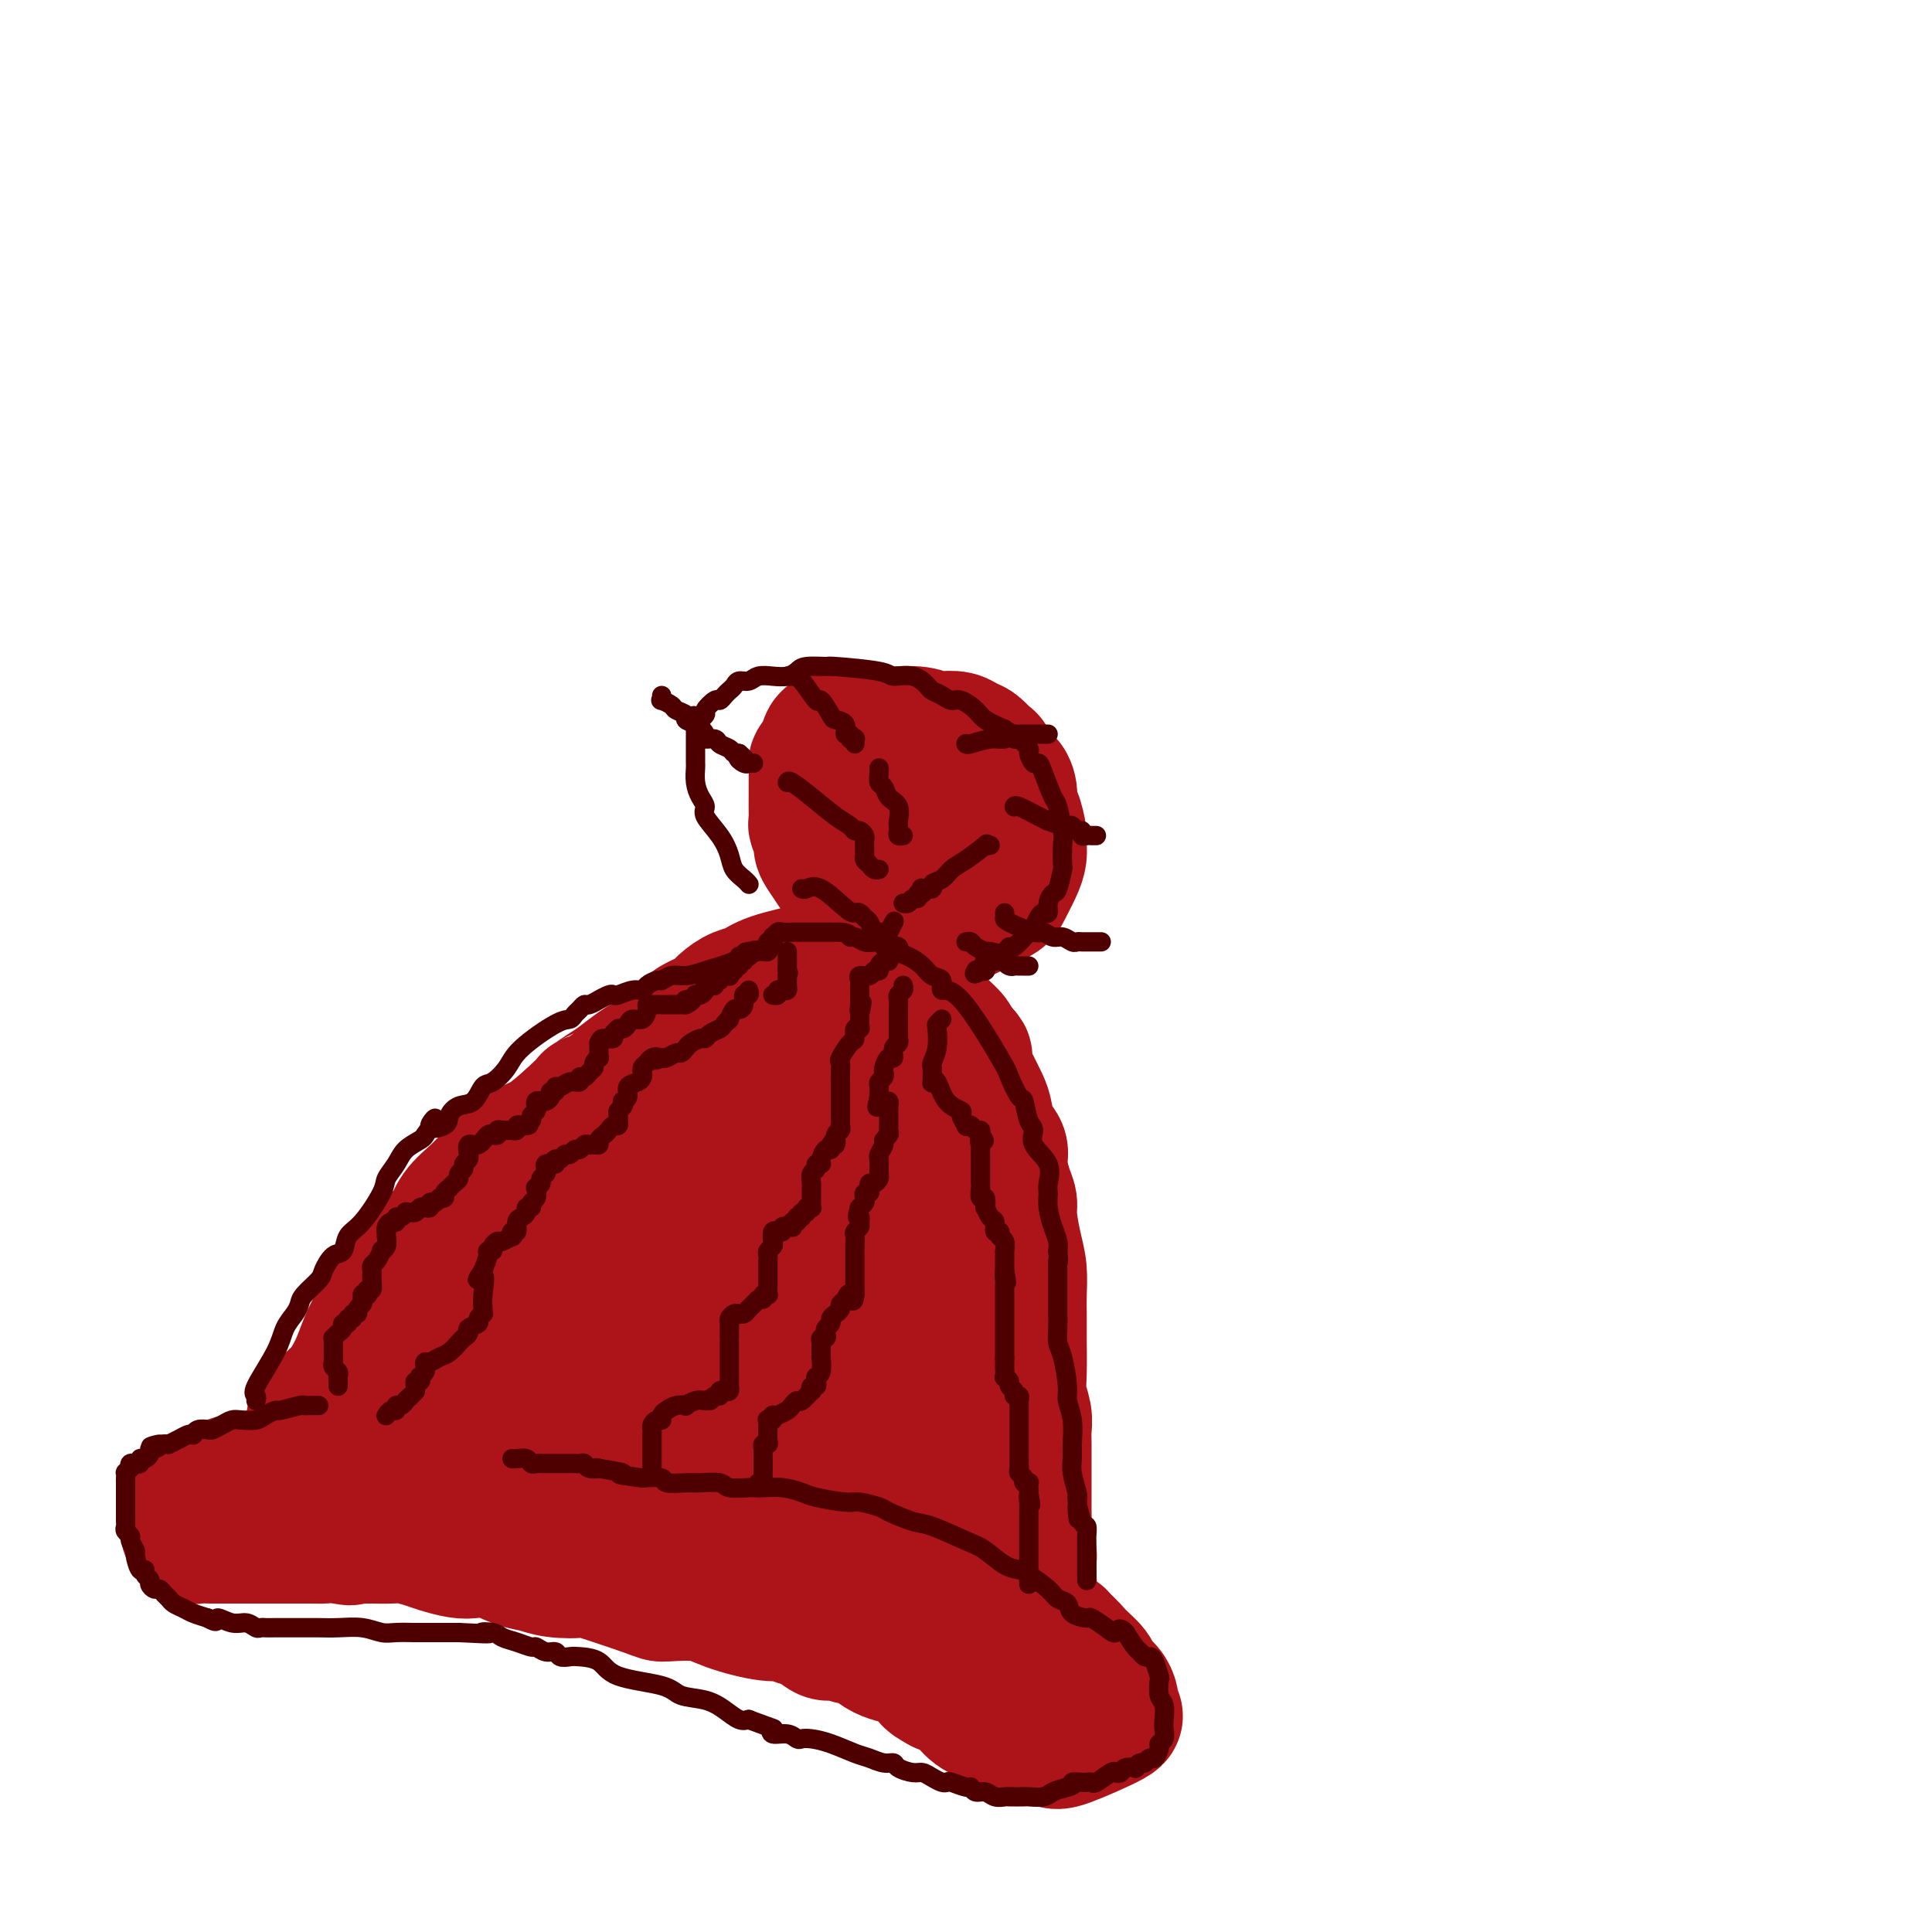 <svg viewBox='0 0 400 400' version='1.1' xmlns='http://www.w3.org/2000/svg' xmlns:xlink='http://www.w3.org/1999/xlink'><g fill='none' stroke='rgb(173,20,25)' stroke-width='28' stroke-linecap='round' stroke-linejoin='round'><path d='M44,311c1.008,0.002 2.017,0.005 2,0c-0.017,-0.005 -1.059,-0.017 4,0c5.059,0.017 16.221,0.063 22,0c5.779,-0.063 6.176,-0.235 8,0c1.824,0.235 5.076,0.876 7,1c1.924,0.124 2.519,-0.268 4,0c1.481,0.268 3.849,1.196 6,2c2.151,0.804 4.086,1.483 8,2c3.914,0.517 9.806,0.870 13,1c3.194,0.130 3.691,0.035 5,0c1.309,-0.035 3.430,-0.010 5,0c1.570,0.010 2.590,0.006 5,0c2.410,-0.006 6.209,-0.014 9,0c2.791,0.014 4.573,0.050 7,0c2.427,-0.050 5.499,-0.186 8,0c2.501,0.186 4.430,0.693 6,1c1.570,0.307 2.782,0.412 4,1c1.218,0.588 2.443,1.658 4,2c1.557,0.342 3.445,-0.045 5,0c1.555,0.045 2.778,0.523 4,1'/><path d='M180,322c4.334,0.877 3.670,0.568 4,1c0.330,0.432 1.653,1.605 3,2c1.347,0.395 2.719,0.010 4,0c1.281,-0.010 2.472,0.353 4,1c1.528,0.647 3.392,1.577 5,2c1.608,0.423 2.961,0.340 4,1c1.039,0.660 1.766,2.063 3,3c1.234,0.937 2.976,1.409 4,2c1.024,0.591 1.329,1.303 2,2c0.671,0.697 1.709,1.380 3,2c1.291,0.620 2.836,1.177 4,2c1.164,0.823 1.948,1.912 3,3c1.052,1.088 2.373,2.175 3,3c0.627,0.825 0.561,1.387 1,2c0.439,0.613 1.383,1.278 2,2c0.617,0.722 0.906,1.500 1,2c0.094,0.500 -0.006,0.723 0,1c0.006,0.277 0.120,0.608 0,1c-0.120,0.392 -0.472,0.845 0,1c0.472,0.155 1.769,0.011 0,1c-1.769,0.989 -6.602,3.111 -9,4c-2.398,0.889 -2.360,0.544 -4,0c-1.640,-0.544 -4.959,-1.287 -7,-2c-2.041,-0.713 -2.805,-1.397 -4,-2c-1.195,-0.603 -2.822,-1.124 -4,-2c-1.178,-0.876 -1.908,-2.107 -3,-3c-1.092,-0.893 -2.546,-1.446 -4,-2'/><path d='M195,349c-3.695,-1.992 -1.932,-1.471 -2,-2c-0.068,-0.529 -1.965,-2.108 -4,-3c-2.035,-0.892 -4.207,-1.099 -6,-2c-1.793,-0.901 -3.207,-2.497 -4,-3c-0.793,-0.503 -0.965,0.087 -2,0c-1.035,-0.087 -2.934,-0.851 -4,-1c-1.066,-0.149 -1.299,0.315 -2,0c-0.701,-0.315 -1.870,-1.411 -3,-2c-1.130,-0.589 -2.220,-0.673 -3,-1c-0.780,-0.327 -1.250,-0.897 -2,-1c-0.750,-0.103 -1.780,0.260 -4,0c-2.220,-0.260 -5.630,-1.142 -8,-2c-2.370,-0.858 -3.699,-1.690 -6,-2c-2.301,-0.310 -5.575,-0.096 -7,0c-1.425,0.096 -1.003,0.075 -4,-1c-2.997,-1.075 -9.413,-3.204 -12,-4c-2.587,-0.796 -1.346,-0.259 -2,0c-0.654,0.259 -3.204,0.241 -5,0c-1.796,-0.241 -2.839,-0.705 -4,-1c-1.161,-0.295 -2.439,-0.422 -4,-1c-1.561,-0.578 -3.403,-1.608 -5,-2c-1.597,-0.392 -2.949,-0.147 -4,0c-1.051,0.147 -1.803,0.197 -3,0c-1.197,-0.197 -2.841,-0.641 -4,-1c-1.159,-0.359 -1.833,-0.632 -3,-1c-1.167,-0.368 -2.828,-0.831 -4,-1c-1.172,-0.169 -1.854,-0.046 -3,0c-1.146,0.046 -2.756,0.013 -4,0c-1.244,-0.013 -2.122,-0.007 -3,0'/><path d='M74,318c-14.739,-2.630 -6.085,-0.705 -3,0c3.085,0.705 0.603,0.189 -1,0c-1.603,-0.189 -2.326,-0.051 -3,0c-0.674,0.051 -1.298,0.014 -2,0c-0.702,-0.014 -1.482,-0.004 -2,0c-0.518,0.004 -0.775,0.001 -1,0c-0.225,-0.001 -0.418,-0.000 -1,0c-0.582,0.000 -1.554,0.000 -2,0c-0.446,-0.000 -0.366,-0.000 -1,0c-0.634,0.000 -1.981,-0.000 -3,0c-1.019,0.000 -1.710,0.000 -3,0c-1.290,-0.000 -3.179,-0.000 -4,0c-0.821,0.000 -0.574,0.001 -1,0c-0.426,-0.001 -1.525,-0.004 -2,0c-0.475,0.004 -0.327,0.016 -1,0c-0.673,-0.016 -2.166,-0.061 -3,0c-0.834,0.061 -1.008,0.227 -1,0c0.008,-0.227 0.198,-0.848 0,-1c-0.198,-0.152 -0.785,0.167 -1,0c-0.215,-0.167 -0.058,-0.818 0,-1c0.058,-0.182 0.016,0.105 0,0c-0.016,-0.105 -0.005,-0.602 0,-1c0.005,-0.398 0.006,-0.699 0,-1c-0.006,-0.301 -0.018,-0.604 0,-1c0.018,-0.396 0.065,-0.887 0,-1c-0.065,-0.113 -0.244,0.152 0,0c0.244,-0.152 0.911,-0.721 1,-1c0.089,-0.279 -0.399,-0.267 1,-1c1.399,-0.733 4.685,-2.209 7,-3c2.315,-0.791 3.657,-0.895 5,-1'/><path d='M53,306c2.793,-0.724 3.776,-0.534 5,-1c1.224,-0.466 2.688,-1.589 4,-2c1.312,-0.411 2.471,-0.110 4,0c1.529,0.110 3.429,0.030 5,0c1.571,-0.030 2.812,-0.008 4,0c1.188,0.008 2.321,0.002 3,0c0.679,-0.002 0.904,-0.001 2,0c1.096,0.001 3.062,0.000 4,0c0.938,-0.000 0.848,-0.000 2,0c1.152,0.000 3.547,0.000 5,0c1.453,-0.000 1.965,-0.000 3,0c1.035,0.000 2.593,0.000 4,0c1.407,-0.000 2.665,-0.001 4,0c1.335,0.001 2.748,0.004 4,0c1.252,-0.004 2.342,-0.016 4,0c1.658,0.016 3.885,0.061 5,0c1.115,-0.061 1.117,-0.227 2,0c0.883,0.227 2.647,0.848 4,1c1.353,0.152 2.293,-0.165 4,0c1.707,0.165 4.179,0.813 6,1c1.821,0.187 2.990,-0.086 4,0c1.010,0.086 1.859,0.530 3,1c1.141,0.470 2.573,0.965 4,1c1.427,0.035 2.849,-0.389 4,0c1.151,0.389 2.031,1.591 3,2c0.969,0.409 2.029,0.024 3,0c0.971,-0.024 1.854,0.311 3,1c1.146,0.689 2.555,1.731 4,2c1.445,0.269 2.928,-0.235 4,0c1.072,0.235 1.735,1.210 3,2c1.265,0.790 3.133,1.395 5,2'/><path d='M171,316c4.327,1.587 2.645,1.055 3,1c0.355,-0.055 2.748,0.366 4,1c1.252,0.634 1.364,1.479 2,2c0.636,0.521 1.796,0.717 3,1c1.204,0.283 2.451,0.652 3,1c0.549,0.348 0.399,0.675 1,1c0.601,0.325 1.951,0.649 3,1c1.049,0.351 1.796,0.728 3,1c1.204,0.272 2.865,0.440 4,1c1.135,0.560 1.744,1.512 3,2c1.256,0.488 3.159,0.513 4,1c0.841,0.487 0.620,1.437 1,2c0.380,0.563 1.360,0.738 2,1c0.640,0.262 0.941,0.610 1,1c0.059,0.390 -0.124,0.821 0,1c0.124,0.179 0.554,0.104 1,0c0.446,-0.104 0.908,-0.239 1,0c0.092,0.239 -0.187,0.852 0,1c0.187,0.148 0.839,-0.171 1,0c0.161,0.171 -0.168,0.830 0,1c0.168,0.170 0.833,-0.151 1,0c0.167,0.151 -0.162,0.772 0,1c0.162,0.228 0.817,0.061 1,0c0.183,-0.061 -0.104,-0.016 0,0c0.104,0.016 0.601,0.005 1,0c0.399,-0.005 0.699,-0.002 1,0'/><path d='M215,337c7.333,3.500 3.667,1.750 0,0'/><path d='M65,295c-0.071,-0.498 -0.143,-0.996 0,-1c0.143,-0.004 0.499,0.485 1,0c0.501,-0.485 1.145,-1.943 2,-3c0.855,-1.057 1.920,-1.714 3,-3c1.080,-1.286 2.177,-3.200 3,-5c0.823,-1.800 1.374,-3.484 2,-5c0.626,-1.516 1.327,-2.862 2,-4c0.673,-1.138 1.316,-2.069 2,-3c0.684,-0.931 1.408,-1.864 2,-3c0.592,-1.136 1.051,-2.477 2,-4c0.949,-1.523 2.388,-3.229 3,-4c0.612,-0.771 0.396,-0.606 1,-1c0.604,-0.394 2.029,-1.346 3,-2c0.971,-0.654 1.488,-1.008 2,-2c0.512,-0.992 1.020,-2.620 2,-4c0.980,-1.380 2.431,-2.511 4,-4c1.569,-1.489 3.256,-3.337 5,-5c1.744,-1.663 3.547,-3.140 5,-4c1.453,-0.860 2.558,-1.103 4,-2c1.442,-0.897 3.221,-2.449 5,-4'/><path d='M118,232c5.553,-5.137 3.937,-3.980 4,-4c0.063,-0.020 1.805,-1.217 3,-2c1.195,-0.783 1.844,-1.150 3,-2c1.156,-0.850 2.821,-2.182 4,-3c1.179,-0.818 1.873,-1.122 3,-2c1.127,-0.878 2.686,-2.329 4,-3c1.314,-0.671 2.383,-0.560 3,-1c0.617,-0.440 0.783,-1.430 1,-2c0.217,-0.570 0.484,-0.720 1,-1c0.516,-0.280 1.282,-0.690 2,-1c0.718,-0.310 1.387,-0.519 2,-1c0.613,-0.481 1.171,-1.233 2,-2c0.829,-0.767 1.930,-1.551 3,-2c1.070,-0.449 2.108,-0.565 3,-1c0.892,-0.435 1.639,-1.188 4,-2c2.361,-0.812 6.337,-1.682 8,-2c1.663,-0.318 1.012,-0.085 1,0c-0.012,0.085 0.615,0.022 1,0c0.385,-0.022 0.529,-0.004 1,0c0.471,0.004 1.269,-0.007 2,0c0.731,0.007 1.395,0.032 2,0c0.605,-0.032 1.151,-0.120 2,0c0.849,0.120 2.002,0.448 3,1c0.998,0.552 1.839,1.327 3,2c1.161,0.673 2.640,1.244 4,2c1.360,0.756 2.602,1.698 4,3c1.398,1.302 2.953,2.966 4,4c1.047,1.034 1.585,1.438 2,2c0.415,0.562 0.708,1.281 1,2'/><path d='M198,217c2.959,2.609 1.356,1.631 1,2c-0.356,0.369 0.533,2.083 1,3c0.467,0.917 0.511,1.036 1,2c0.489,0.964 1.423,2.773 2,4c0.577,1.227 0.798,1.872 1,3c0.202,1.128 0.384,2.739 1,4c0.616,1.261 1.667,2.172 2,3c0.333,0.828 -0.052,1.571 0,3c0.052,1.429 0.539,3.542 1,5c0.461,1.458 0.894,2.259 1,3c0.106,0.741 -0.115,1.422 0,3c0.115,1.578 0.567,4.054 1,6c0.433,1.946 0.848,3.363 1,5c0.152,1.637 0.040,3.494 0,5c-0.040,1.506 -0.007,2.661 0,4c0.007,1.339 -0.012,2.862 0,5c0.012,2.138 0.056,4.891 0,7c-0.056,2.109 -0.211,3.573 0,5c0.211,1.427 0.789,2.818 1,4c0.211,1.182 0.057,2.154 0,3c-0.057,0.846 -0.015,1.566 0,3c0.015,1.434 0.004,3.583 0,5c-0.004,1.417 -0.002,2.103 0,3c0.002,0.897 0.004,2.005 0,3c-0.004,0.995 -0.015,1.876 0,3c0.015,1.124 0.057,2.491 0,4c-0.057,1.509 -0.211,3.161 0,4c0.211,0.839 0.789,0.864 1,1c0.211,0.136 0.057,0.383 0,1c-0.057,0.617 -0.016,1.605 0,2c0.016,0.395 0.008,0.198 0,0'/><path d='M213,325c0.309,9.769 0.083,3.191 0,1c-0.083,-2.191 -0.022,0.006 0,1c0.022,0.994 0.006,0.785 0,1c-0.006,0.215 -0.001,0.854 0,1c0.001,0.146 -0.003,-0.200 0,0c0.003,0.200 0.013,0.946 0,1c-0.013,0.054 -0.049,-0.586 0,-1c0.049,-0.414 0.182,-0.604 0,-2c-0.182,-1.396 -0.678,-3.999 -1,-6c-0.322,-2.001 -0.469,-3.400 -1,-5c-0.531,-1.600 -1.445,-3.401 -2,-5c-0.555,-1.599 -0.751,-2.995 -1,-4c-0.249,-1.005 -0.550,-1.620 -2,-5c-1.450,-3.380 -4.050,-9.524 -5,-12c-0.950,-2.476 -0.252,-1.282 -1,-3c-0.748,-1.718 -2.942,-6.346 -4,-9c-1.058,-2.654 -0.979,-3.334 -1,-4c-0.021,-0.666 -0.142,-1.318 -1,-3c-0.858,-1.682 -2.453,-4.393 -3,-6c-0.547,-1.607 -0.044,-2.111 0,-3c0.044,-0.889 -0.369,-2.162 -1,-3c-0.631,-0.838 -1.478,-1.239 -2,-2c-0.522,-0.761 -0.717,-1.881 -1,-3c-0.283,-1.119 -0.653,-2.238 -1,-3c-0.347,-0.762 -0.670,-1.167 -1,-2c-0.330,-0.833 -0.666,-2.095 -1,-3c-0.334,-0.905 -0.667,-1.452 -1,-2'/><path d='M183,244c-4.835,-13.267 -1.921,-4.433 -1,-2c0.921,2.433 -0.149,-1.533 -1,-4c-0.851,-2.467 -1.482,-3.435 -2,-4c-0.518,-0.565 -0.923,-0.729 -1,-1c-0.077,-0.271 0.172,-0.651 0,-1c-0.172,-0.349 -0.767,-0.667 -1,-1c-0.233,-0.333 -0.104,-0.681 0,-1c0.104,-0.319 0.182,-0.610 0,-1c-0.182,-0.390 -0.622,-0.878 -1,-1c-0.378,-0.122 -0.692,0.121 -1,0c-0.308,-0.121 -0.611,-0.607 -1,-1c-0.389,-0.393 -0.864,-0.694 -1,-1c-0.136,-0.306 0.066,-0.618 0,-1c-0.066,-0.382 -0.401,-0.835 -1,-1c-0.599,-0.165 -1.462,-0.044 -2,0c-0.538,0.044 -0.752,0.009 -1,0c-0.248,-0.009 -0.529,0.007 -1,0c-0.471,-0.007 -1.130,-0.038 -2,0c-0.870,0.038 -1.951,0.146 -3,0c-1.049,-0.146 -2.067,-0.545 -4,0c-1.933,0.545 -4.779,2.033 -7,3c-2.221,0.967 -3.815,1.413 -5,2c-1.185,0.587 -1.962,1.315 -3,2c-1.038,0.685 -2.338,1.328 -4,2c-1.662,0.672 -3.687,1.373 -5,2c-1.313,0.627 -1.915,1.179 -3,2c-1.085,0.821 -2.652,1.911 -4,3c-1.348,1.089 -2.478,2.178 -3,3c-0.522,0.822 -0.435,1.378 -1,2c-0.565,0.622 -1.783,1.311 -3,2'/><path d='M121,247c-2.690,2.521 -2.415,2.825 -3,3c-0.585,0.175 -2.031,0.221 -3,1c-0.969,0.779 -1.463,2.292 -2,3c-0.537,0.708 -1.118,0.611 -2,1c-0.882,0.389 -2.066,1.264 -3,2c-0.934,0.736 -1.619,1.334 -2,2c-0.381,0.666 -0.459,1.399 -1,2c-0.541,0.601 -1.545,1.071 -2,2c-0.455,0.929 -0.359,2.318 -1,4c-0.641,1.682 -2.017,3.657 -3,5c-0.983,1.343 -1.574,2.052 -2,3c-0.426,0.948 -0.689,2.134 -1,3c-0.311,0.866 -0.672,1.413 -1,2c-0.328,0.587 -0.624,1.214 -1,2c-0.376,0.786 -0.833,1.730 -1,2c-0.167,0.270 -0.045,-0.134 0,0c0.045,0.134 0.012,0.806 0,1c-0.012,0.194 -0.004,-0.092 0,0c0.004,0.092 0.003,0.560 0,1c-0.003,0.440 -0.006,0.850 0,1c0.006,0.150 0.023,0.040 0,0c-0.023,-0.040 -0.085,-0.011 2,0c2.085,0.011 6.319,0.003 10,0c3.681,-0.003 6.810,-0.003 10,0c3.190,0.003 6.439,0.007 9,0c2.561,-0.007 4.432,-0.027 7,0c2.568,0.027 5.833,0.100 9,0c3.167,-0.100 6.237,-0.373 9,0c2.763,0.373 5.218,1.392 7,2c1.782,0.608 2.891,0.804 4,1'/><path d='M160,290c11.119,0.944 5.418,0.804 4,1c-1.418,0.196 1.448,0.728 3,1c1.552,0.272 1.789,0.284 3,1c1.211,0.716 3.396,2.135 5,3c1.604,0.865 2.627,1.174 4,2c1.373,0.826 3.095,2.169 5,3c1.905,0.831 3.992,1.151 5,2c1.008,0.849 0.938,2.228 2,3c1.062,0.772 3.255,0.938 4,1c0.745,0.062 0.041,0.019 0,0c-0.041,-0.019 0.580,-0.013 1,0c0.420,0.013 0.640,0.032 1,0c0.360,-0.032 0.861,-0.116 1,0c0.139,0.116 -0.083,0.434 0,0c0.083,-0.434 0.471,-1.618 0,-3c-0.471,-1.382 -1.802,-2.962 -3,-5c-1.198,-2.038 -2.263,-4.536 -3,-6c-0.737,-1.464 -1.146,-1.895 -2,-3c-0.854,-1.105 -2.154,-2.883 -3,-4c-0.846,-1.117 -1.238,-1.573 -2,-3c-0.762,-1.427 -1.895,-3.824 -3,-5c-1.105,-1.176 -2.183,-1.130 -3,-2c-0.817,-0.870 -1.374,-2.657 -2,-4c-0.626,-1.343 -1.322,-2.241 -2,-3c-0.678,-0.759 -1.339,-1.380 -2,-2'/><path d='M173,267c-4.209,-7.161 -2.232,-5.064 -2,-5c0.232,0.064 -1.281,-1.904 -2,-3c-0.719,-1.096 -0.643,-1.318 -1,-2c-0.357,-0.682 -1.147,-1.822 -2,-3c-0.853,-1.178 -1.768,-2.393 -2,-3c-0.232,-0.607 0.218,-0.607 0,-1c-0.218,-0.393 -1.105,-1.181 -2,-2c-0.895,-0.819 -1.798,-1.669 -2,-2c-0.202,-0.331 0.297,-0.142 0,0c-0.297,0.142 -1.389,0.236 -2,0c-0.611,-0.236 -0.739,-0.801 -1,-1c-0.261,-0.199 -0.653,-0.031 -1,0c-0.347,0.031 -0.650,-0.075 -1,0c-0.350,0.075 -0.749,0.331 -1,0c-0.251,-0.331 -0.356,-1.250 -3,0c-2.644,1.250 -7.828,4.668 -10,6c-2.172,1.332 -1.330,0.580 -2,1c-0.670,0.420 -2.850,2.014 -4,3c-1.150,0.986 -1.269,1.363 -2,2c-0.731,0.637 -2.075,1.533 -3,2c-0.925,0.467 -1.430,0.504 -2,1c-0.570,0.496 -1.203,1.450 -2,2c-0.797,0.550 -1.758,0.696 -2,1c-0.242,0.304 0.233,0.768 0,1c-0.233,0.232 -1.176,0.234 -2,1c-0.824,0.766 -1.530,2.298 -2,3c-0.470,0.702 -0.703,0.574 -1,1c-0.297,0.426 -0.656,1.408 -1,2c-0.344,0.592 -0.672,0.796 -1,1'/><path d='M117,272c-5.424,4.415 -1.984,1.953 -1,1c0.984,-0.953 -0.488,-0.396 -1,0c-0.512,0.396 -0.062,0.632 0,1c0.062,0.368 -0.262,0.869 0,1c0.262,0.131 1.110,-0.109 2,0c0.890,0.109 1.822,0.566 3,1c1.178,0.434 2.602,0.846 4,1c1.398,0.154 2.771,0.049 4,0c1.229,-0.049 2.315,-0.042 4,0c1.685,0.042 3.968,0.117 6,0c2.032,-0.117 3.811,-0.427 5,-1c1.189,-0.573 1.787,-1.407 3,-2c1.213,-0.593 3.042,-0.943 4,-1c0.958,-0.057 1.044,0.181 1,0c-0.044,-0.181 -0.218,-0.781 0,-1c0.218,-0.219 0.829,-0.059 1,0c0.171,0.059 -0.099,0.016 0,0c0.099,-0.016 0.565,-0.004 1,0c0.435,0.004 0.839,0.001 1,0c0.161,-0.001 0.081,-0.001 0,0'/><path d='M182,188c0.004,0.062 0.007,0.124 0,0c-0.007,-0.124 -0.025,-0.433 -1,-1c-0.975,-0.567 -2.909,-1.391 -4,-2c-1.091,-0.609 -1.340,-1.003 -2,-2c-0.660,-0.997 -1.731,-2.599 -2,-3c-0.269,-0.401 0.264,0.397 0,0c-0.264,-0.397 -1.325,-1.990 -2,-3c-0.675,-1.010 -0.966,-1.439 -1,-2c-0.034,-0.561 0.187,-1.255 0,-2c-0.187,-0.745 -0.782,-1.541 -1,-2c-0.218,-0.459 -0.058,-0.580 0,-1c0.058,-0.420 0.016,-1.139 0,-2c-0.016,-0.861 -0.005,-1.866 0,-3c0.005,-1.134 0.004,-2.398 0,-3c-0.004,-0.602 -0.011,-0.543 0,-1c0.011,-0.457 0.042,-1.432 0,-2c-0.042,-0.568 -0.156,-0.730 0,-1c0.156,-0.270 0.580,-0.650 1,-1c0.420,-0.350 0.834,-0.672 1,-1c0.166,-0.328 0.083,-0.664 0,-1'/><path d='M171,155c0.474,-3.565 1.660,-1.477 2,-1c0.340,0.477 -0.166,-0.657 0,-1c0.166,-0.343 1.004,0.104 2,0c0.996,-0.104 2.150,-0.761 3,-1c0.850,-0.239 1.397,-0.060 2,0c0.603,0.060 1.263,0.002 2,0c0.737,-0.002 1.552,0.051 3,0c1.448,-0.051 3.529,-0.207 5,0c1.471,0.207 2.333,0.775 3,1c0.667,0.225 1.138,0.106 2,0c0.862,-0.106 2.114,-0.201 3,0c0.886,0.201 1.407,0.696 2,1c0.593,0.304 1.258,0.416 2,1c0.742,0.584 1.562,1.639 2,2c0.438,0.361 0.495,0.026 1,1c0.505,0.974 1.459,3.256 2,4c0.541,0.744 0.671,-0.050 1,0c0.329,0.050 0.859,0.944 1,2c0.141,1.056 -0.105,2.274 0,3c0.105,0.726 0.562,0.958 1,2c0.438,1.042 0.856,2.892 1,4c0.144,1.108 0.012,1.475 0,2c-0.012,0.525 0.096,1.209 0,2c-0.096,0.791 -0.396,1.690 -1,3c-0.604,1.310 -1.513,3.031 -2,4c-0.487,0.969 -0.553,1.188 -2,2c-1.447,0.812 -4.274,2.219 -6,3c-1.726,0.781 -2.350,0.938 -3,1c-0.650,0.062 -1.325,0.031 -2,0'/><path d='M195,190c-2.189,0.928 -1.160,0.249 -1,0c0.160,-0.249 -0.549,-0.067 -1,0c-0.451,0.067 -0.646,0.019 -1,0c-0.354,-0.019 -0.868,-0.009 -1,0c-0.132,0.009 0.118,0.016 0,0c-0.118,-0.016 -0.602,-0.057 -1,0c-0.398,0.057 -0.709,0.210 -1,0c-0.291,-0.210 -0.563,-0.784 -1,-1c-0.437,-0.216 -1.038,-0.076 -2,-1c-0.962,-0.924 -2.285,-2.914 -3,-4c-0.715,-1.086 -0.822,-1.268 -1,-2c-0.178,-0.732 -0.426,-2.014 -1,-3c-0.574,-0.986 -1.474,-1.675 -2,-3c-0.526,-1.325 -0.678,-3.285 -1,-4c-0.322,-0.715 -0.814,-0.184 -1,-1c-0.186,-0.816 -0.065,-2.979 0,-4c0.065,-1.021 0.073,-0.901 0,-1c-0.073,-0.099 -0.226,-0.418 0,-1c0.226,-0.582 0.830,-1.428 1,-2c0.170,-0.572 -0.095,-0.870 0,-1c0.095,-0.130 0.551,-0.091 1,0c0.449,0.091 0.890,0.235 1,0c0.110,-0.235 -0.111,-0.847 0,-1c0.111,-0.153 0.555,0.155 1,0c0.445,-0.155 0.892,-0.774 1,-1c0.108,-0.226 -0.122,-0.061 0,0c0.122,0.061 0.596,0.016 1,0c0.404,-0.016 0.737,-0.004 1,0c0.263,0.004 0.455,0.001 1,0c0.545,-0.001 1.441,-0.000 2,0c0.559,0.000 0.779,0.000 1,0'/><path d='M188,160c1.964,-0.257 1.875,0.602 2,1c0.125,0.398 0.463,0.335 1,1c0.537,0.665 1.271,2.059 2,3c0.729,0.941 1.453,1.428 2,2c0.547,0.572 0.917,1.227 1,2c0.083,0.773 -0.121,1.664 0,2c0.121,0.336 0.568,0.119 1,0c0.432,-0.119 0.847,-0.138 1,0c0.153,0.138 0.042,0.432 0,1c-0.042,0.568 -0.015,1.409 0,2c0.015,0.591 0.018,0.932 0,1c-0.018,0.068 -0.057,-0.136 0,0c0.057,0.136 0.212,0.611 0,1c-0.212,0.389 -0.789,0.692 -1,1c-0.211,0.308 -0.057,0.621 0,1c0.057,0.379 0.016,0.822 0,1c-0.016,0.178 -0.008,0.089 0,0'/></g>
<g fill='none' stroke='rgb(78,0,0)' stroke-width='4' stroke-linecap='round' stroke-linejoin='round'><path d='M66,291c-0.731,-0.009 -1.462,-0.017 -2,0c-0.538,0.017 -0.882,0.060 -1,0c-0.118,-0.060 -0.008,-0.223 -1,0c-0.992,0.223 -3.084,0.830 -4,1c-0.916,0.170 -0.654,-0.099 -1,0c-0.346,0.099 -1.300,0.565 -2,1c-0.700,0.435 -1.147,0.838 -2,1c-0.853,0.162 -2.111,0.082 -3,0c-0.889,-0.082 -1.407,-0.167 -2,0c-0.593,0.167 -1.259,0.584 -2,1c-0.741,0.416 -1.557,0.830 -2,1c-0.443,0.170 -0.513,0.097 -1,0c-0.487,-0.097 -1.390,-0.220 -2,0c-0.610,0.220 -0.928,0.781 -1,1c-0.072,0.219 0.101,0.097 0,0c-0.101,-0.097 -0.474,-0.170 -1,0c-0.526,0.170 -1.203,0.582 -2,1c-0.797,0.418 -1.715,0.843 -2,1c-0.285,0.157 0.061,0.045 0,0c-0.061,-0.045 -0.531,-0.022 -1,0'/><path d='M34,299c-5.133,1.174 -1.967,0.108 -1,0c0.967,-0.108 -0.267,0.740 -1,1c-0.733,0.260 -0.966,-0.070 -1,0c-0.034,0.070 0.130,0.541 0,1c-0.130,0.459 -0.556,0.908 -1,1c-0.444,0.092 -0.907,-0.172 -1,0c-0.093,0.172 0.185,0.781 0,1c-0.185,0.219 -0.833,0.048 -1,0c-0.167,-0.048 0.147,0.025 0,0c-0.147,-0.025 -0.756,-0.150 -1,0c-0.244,0.150 -0.122,0.575 0,1'/><path d='M27,304c-1.309,0.958 -1.083,0.852 -1,1c0.083,0.148 0.022,0.549 0,1c-0.022,0.451 -0.006,0.951 0,1c0.006,0.049 0.002,-0.352 0,0c-0.002,0.352 -0.000,1.456 0,2c0.000,0.544 0.000,0.527 0,1c-0.000,0.473 0.000,1.436 0,2c-0.000,0.564 -0.001,0.728 0,1c0.001,0.272 0.004,0.650 0,1c-0.004,0.350 -0.016,0.670 0,1c0.016,0.330 0.061,0.670 0,1c-0.061,0.330 -0.227,0.649 0,1c0.227,0.351 0.848,0.732 1,1c0.152,0.268 -0.165,0.421 0,1c0.165,0.579 0.814,1.584 1,2c0.186,0.416 -0.090,0.244 0,1c0.090,0.756 0.545,2.440 1,3c0.455,0.560 0.909,-0.004 1,0c0.091,0.004 -0.183,0.575 0,1c0.183,0.425 0.822,0.705 1,1c0.178,0.295 -0.107,0.604 0,1c0.107,0.396 0.605,0.880 1,1c0.395,0.120 0.686,-0.122 1,0c0.314,0.122 0.650,0.610 1,1c0.350,0.390 0.715,0.682 1,1c0.285,0.318 0.489,0.663 1,1c0.511,0.337 1.330,0.668 2,1c0.670,0.332 1.191,0.666 2,1c0.809,0.334 1.904,0.667 3,1'/><path d='M43,335c2.478,1.482 1.672,0.187 2,0c0.328,-0.187 1.789,0.735 3,1c1.211,0.265 2.171,-0.125 3,0c0.829,0.125 1.528,0.766 2,1c0.472,0.234 0.716,0.063 1,0c0.284,-0.063 0.606,-0.017 1,0c0.394,0.017 0.859,0.005 2,0c1.141,-0.005 2.958,-0.002 4,0c1.042,0.002 1.308,0.004 2,0c0.692,-0.004 1.811,-0.015 3,0c1.189,0.015 2.447,0.057 4,0c1.553,-0.057 3.402,-0.211 5,0c1.598,0.211 2.945,0.789 4,1c1.055,0.211 1.819,0.057 3,0c1.181,-0.057 2.781,-0.015 4,0c1.219,0.015 2.059,0.004 3,0c0.941,-0.004 1.983,-0.001 3,0c1.017,0.001 2.008,0.001 3,0'/><path d='M95,338c9.078,0.477 5.774,0.170 5,0c-0.774,-0.170 0.982,-0.204 2,0c1.018,0.204 1.298,0.647 2,1c0.702,0.353 1.827,0.615 3,1c1.173,0.385 2.393,0.891 3,1c0.607,0.109 0.600,-0.181 1,0c0.400,0.181 1.207,0.833 2,1c0.793,0.167 1.571,-0.150 2,0c0.429,0.150 0.510,0.768 1,1c0.490,0.232 1.388,0.078 2,0c0.612,-0.078 0.938,-0.081 2,0c1.062,0.081 2.860,0.244 4,1c1.140,0.756 1.621,2.103 4,3c2.379,0.897 6.658,1.344 9,2c2.342,0.656 2.749,1.521 4,2c1.251,0.479 3.346,0.572 5,1c1.654,0.428 2.869,1.192 4,2c1.131,0.808 2.180,1.659 3,2c0.820,0.341 1.410,0.170 2,0'/><path d='M155,356c5.969,2.244 5.392,1.855 5,2c-0.392,0.145 -0.598,0.823 0,1c0.598,0.177 1.999,-0.147 3,0c1.001,0.147 1.601,0.764 2,1c0.399,0.236 0.595,0.090 1,0c0.405,-0.090 1.018,-0.125 2,0c0.982,0.125 2.333,0.411 4,1c1.667,0.589 3.649,1.481 5,2c1.351,0.519 2.070,0.665 3,1c0.930,0.335 2.069,0.860 3,1c0.931,0.140 1.653,-0.103 2,0c0.347,0.103 0.320,0.553 1,1c0.680,0.447 2.066,0.891 3,1c0.934,0.109 1.414,-0.115 2,0c0.586,0.115 1.278,0.571 2,1c0.722,0.429 1.475,0.832 2,1c0.525,0.168 0.822,0.102 1,0c0.178,-0.102 0.236,-0.238 1,0c0.764,0.238 2.235,0.852 3,1c0.765,0.148 0.825,-0.171 1,0c0.175,0.171 0.464,0.830 1,1c0.536,0.170 1.317,-0.151 2,0c0.683,0.151 1.266,0.772 2,1c0.734,0.228 1.618,0.062 2,0c0.382,-0.062 0.261,-0.020 1,0c0.739,0.020 2.336,0.016 3,0c0.664,-0.016 0.394,-0.046 1,0c0.606,0.046 2.086,0.166 3,0c0.914,-0.166 1.261,-0.619 2,-1c0.739,-0.381 1.869,-0.691 3,-1'/><path d='M221,370c2.128,-0.535 0.949,-0.873 1,-1c0.051,-0.127 1.331,-0.041 2,0c0.669,0.041 0.728,0.039 1,0c0.272,-0.039 0.756,-0.115 1,0c0.244,0.115 0.249,0.419 1,0c0.751,-0.419 2.247,-1.563 3,-2c0.753,-0.437 0.761,-0.169 1,0c0.239,0.169 0.708,0.237 1,0c0.292,-0.237 0.407,-0.780 1,-1c0.593,-0.220 1.665,-0.116 2,0c0.335,0.116 -0.065,0.243 0,0c0.065,-0.243 0.596,-0.856 1,-1c0.404,-0.144 0.682,0.183 1,0c0.318,-0.183 0.678,-0.874 1,-1c0.322,-0.126 0.608,0.314 1,0c0.392,-0.314 0.889,-1.381 1,-2c0.111,-0.619 -0.165,-0.789 0,-1c0.165,-0.211 0.773,-0.464 1,-1c0.227,-0.536 0.075,-1.356 0,-2c-0.075,-0.644 -0.072,-1.112 0,-2c0.072,-0.888 0.212,-2.196 0,-3c-0.212,-0.804 -0.778,-1.106 -1,-2c-0.222,-0.894 -0.101,-2.382 0,-3c0.101,-0.618 0.182,-0.365 0,-1c-0.182,-0.635 -0.625,-2.158 -1,-3c-0.375,-0.842 -0.681,-1.005 -1,-1c-0.319,0.005 -0.653,0.177 -1,0c-0.347,-0.177 -0.709,-0.701 -1,-1c-0.291,-0.299 -0.512,-0.371 -1,-1c-0.488,-0.629 -1.244,-1.814 -2,-3'/><path d='M233,338c-1.462,-1.519 -1.618,-0.318 -2,0c-0.382,0.318 -0.990,-0.247 -2,-1c-1.010,-0.753 -2.421,-1.693 -3,-2c-0.579,-0.307 -0.327,0.018 -1,0c-0.673,-0.018 -2.271,-0.379 -3,-1c-0.729,-0.621 -0.589,-1.501 -1,-2c-0.411,-0.499 -1.372,-0.618 -2,-1c-0.628,-0.382 -0.923,-1.026 -2,-2c-1.077,-0.974 -2.934,-2.276 -4,-3c-1.066,-0.724 -1.339,-0.870 -2,-1c-0.661,-0.130 -1.711,-0.243 -3,-1c-1.289,-0.757 -2.818,-2.157 -4,-3c-1.182,-0.843 -2.015,-1.129 -4,-2c-1.985,-0.871 -5.120,-2.329 -7,-3c-1.880,-0.671 -2.506,-0.557 -4,-1c-1.494,-0.443 -3.857,-1.442 -5,-2c-1.143,-0.558 -1.067,-0.674 -2,-1c-0.933,-0.326 -2.874,-0.862 -4,-1c-1.126,-0.138 -1.435,0.121 -3,0c-1.565,-0.121 -4.385,-0.621 -6,-1c-1.615,-0.379 -2.026,-0.636 -3,-1c-0.974,-0.364 -2.510,-0.833 -4,-1c-1.490,-0.167 -2.934,-0.031 -4,0c-1.066,0.031 -1.753,-0.045 -3,0c-1.247,0.045 -3.053,0.209 -4,0c-0.947,-0.209 -1.035,-0.792 -2,-1c-0.965,-0.208 -2.805,-0.042 -4,0c-1.195,0.042 -1.743,-0.040 -3,0c-1.257,0.040 -3.223,0.203 -4,0c-0.777,-0.203 -0.365,-0.772 -1,-1c-0.635,-0.228 -2.318,-0.114 -4,0'/><path d='M133,306c-7.556,-0.940 -3.947,-0.792 -4,-1c-0.053,-0.208 -3.768,-0.774 -5,-1c-1.232,-0.226 0.021,-0.113 0,0c-0.021,0.113 -1.314,0.226 -2,0c-0.686,-0.226 -0.765,-0.793 -1,-1c-0.235,-0.207 -0.627,-0.056 -1,0c-0.373,0.056 -0.726,0.015 -1,0c-0.274,-0.015 -0.469,-0.004 -1,0c-0.531,0.004 -1.399,0.001 -2,0c-0.601,-0.001 -0.935,-0.000 -1,0c-0.065,0.000 0.137,-0.000 0,0c-0.137,0.000 -0.614,0.001 -1,0c-0.386,-0.001 -0.680,-0.004 -1,0c-0.320,0.004 -0.667,0.015 -1,0c-0.333,-0.015 -0.653,-0.057 -1,0c-0.347,0.057 -0.720,0.211 -1,0c-0.280,-0.211 -0.467,-0.789 -1,-1c-0.533,-0.211 -1.411,-0.057 -2,0c-0.589,0.057 -0.889,0.015 -1,0c-0.111,-0.015 -0.032,-0.004 0,0c0.032,0.004 0.016,0.002 0,0'/><path d='M53,290c0.109,-0.373 0.218,-0.747 0,-1c-0.218,-0.253 -0.763,-0.386 0,-2c0.763,-1.614 2.832,-4.711 4,-7c1.168,-2.289 1.434,-3.772 2,-5c0.566,-1.228 1.432,-2.200 2,-3c0.568,-0.800 0.837,-1.427 1,-2c0.163,-0.573 0.219,-1.093 1,-2c0.781,-0.907 2.288,-2.200 3,-3c0.712,-0.800 0.629,-1.106 1,-2c0.371,-0.894 1.196,-2.375 2,-3c0.804,-0.625 1.587,-0.393 2,-1c0.413,-0.607 0.457,-2.052 1,-3c0.543,-0.948 1.586,-1.398 3,-3c1.414,-1.602 3.198,-4.355 4,-6c0.802,-1.645 0.621,-2.181 1,-3c0.379,-0.819 1.318,-1.921 2,-3c0.682,-1.079 1.107,-2.137 2,-3c0.893,-0.863 2.255,-1.532 3,-2c0.745,-0.468 0.872,-0.734 1,-1'/><path d='M88,235c3.922,-5.582 1.229,-3.038 1,-2c-0.229,1.038 2.008,0.568 3,0c0.992,-0.568 0.740,-1.236 1,-2c0.260,-0.764 1.032,-1.625 2,-2c0.968,-0.375 2.131,-0.265 3,-1c0.869,-0.735 1.444,-2.316 2,-3c0.556,-0.684 1.094,-0.470 2,-1c0.906,-0.530 2.179,-1.805 3,-3c0.821,-1.195 1.190,-2.309 3,-4c1.810,-1.691 5.063,-3.960 7,-5c1.937,-1.040 2.559,-0.852 3,-1c0.441,-0.148 0.701,-0.632 1,-1c0.299,-0.368 0.639,-0.619 1,-1c0.361,-0.381 0.744,-0.890 1,-1c0.256,-0.110 0.383,0.181 1,0c0.617,-0.181 1.722,-0.832 2,-1c0.278,-0.168 -0.270,0.147 0,0c0.270,-0.147 1.358,-0.757 2,-1c0.642,-0.243 0.839,-0.120 1,0c0.161,0.120 0.285,0.238 1,0c0.715,-0.238 2.022,-0.833 3,-1c0.978,-0.167 1.626,0.095 2,0c0.374,-0.095 0.473,-0.547 1,-1c0.527,-0.453 1.481,-0.908 2,-1c0.519,-0.092 0.602,0.179 1,0c0.398,-0.179 1.111,-0.808 2,-1c0.889,-0.192 1.954,0.054 3,0c1.046,-0.054 2.074,-0.406 4,-1c1.926,-0.594 4.749,-1.429 6,-2c1.251,-0.571 0.929,-0.877 1,-1c0.071,-0.123 0.536,-0.061 1,0'/><path d='M154,198c5.499,-1.928 2.247,-1.249 1,-1c-1.247,0.249 -0.488,0.067 0,0c0.488,-0.067 0.705,-0.021 1,0c0.295,0.021 0.666,0.016 1,0c0.334,-0.016 0.629,-0.042 1,0c0.371,0.042 0.818,0.151 1,0c0.182,-0.151 0.101,-0.561 0,-1c-0.101,-0.439 -0.220,-0.906 0,-1c0.220,-0.094 0.779,0.185 1,0c0.221,-0.185 0.106,-0.834 0,-1c-0.106,-0.166 -0.201,0.152 0,0c0.201,-0.152 0.698,-0.773 1,-1c0.302,-0.227 0.410,-0.061 1,0c0.590,0.061 1.663,0.016 2,0c0.337,-0.016 -0.064,-0.004 0,0c0.064,0.004 0.591,0.001 1,0c0.409,-0.001 0.700,-0.000 1,0c0.300,0.000 0.609,0.000 1,0c0.391,-0.000 0.864,-0.000 1,0c0.136,0.000 -0.066,0.000 0,0c0.066,-0.000 0.399,-0.000 1,0c0.601,0.000 1.470,0.000 2,0c0.530,-0.000 0.720,-0.000 1,0c0.280,0.000 0.652,0.000 1,0c0.348,-0.000 0.674,-0.000 1,0'/><path d='M174,193c2.428,0.242 1.998,0.849 2,1c0.002,0.151 0.435,-0.152 1,0c0.565,0.152 1.263,0.759 2,1c0.737,0.241 1.512,0.116 2,0c0.488,-0.116 0.690,-0.224 1,0c0.310,0.224 0.729,0.780 1,1c0.271,0.220 0.394,0.103 1,0c0.606,-0.103 1.695,-0.192 2,0c0.305,0.192 -0.173,0.666 0,1c0.173,0.334 0.997,0.529 2,1c1.003,0.471 2.185,1.219 3,2c0.815,0.781 1.262,1.597 2,2c0.738,0.403 1.765,0.395 2,1c0.235,0.605 -0.323,1.823 0,2c0.323,0.177 1.525,-0.688 4,2c2.475,2.688 6.221,8.930 8,12c1.779,3.070 1.592,2.968 2,4c0.408,1.032 1.413,3.199 2,4c0.587,0.801 0.757,0.236 1,1c0.243,0.764 0.559,2.855 1,4c0.441,1.145 1.008,1.342 1,2c-0.008,0.658 -0.591,1.778 0,3c0.591,1.222 2.357,2.546 3,4c0.643,1.454 0.162,3.036 0,4c-0.162,0.964 -0.005,1.308 0,2c0.005,0.692 -0.143,1.732 0,3c0.143,1.268 0.577,2.764 1,4c0.423,1.236 0.835,2.210 1,3c0.165,0.790 0.082,1.395 0,2'/><path d='M219,259c0.309,3.131 0.083,1.960 0,2c-0.083,0.040 -0.022,1.292 0,2c0.022,0.708 0.006,0.872 0,1c-0.006,0.128 -0.002,0.222 0,1c0.002,0.778 0.001,2.242 0,3c-0.001,0.758 -0.001,0.812 0,1c0.001,0.188 0.003,0.511 0,1c-0.003,0.489 -0.011,1.142 0,2c0.011,0.858 0.040,1.919 0,3c-0.040,1.081 -0.151,2.181 0,3c0.151,0.819 0.562,1.356 1,3c0.438,1.644 0.902,4.393 1,6c0.098,1.607 -0.171,2.070 0,3c0.171,0.930 0.782,2.326 1,4c0.218,1.674 0.045,3.625 0,5c-0.045,1.375 0.040,2.173 0,3c-0.040,0.827 -0.203,1.684 0,3c0.203,1.316 0.772,3.090 1,4c0.228,0.910 0.114,0.955 0,1'/><path d='M223,310c0.574,8.169 0.010,3.092 0,2c-0.010,-1.092 0.533,1.801 1,3c0.467,1.199 0.857,0.703 1,1c0.143,0.297 0.038,1.385 0,2c-0.038,0.615 -0.010,0.755 0,1c0.010,0.245 0.003,0.594 0,1c-0.003,0.406 -0.001,0.870 0,1c0.001,0.130 0.000,-0.072 0,0c-0.000,0.072 -0.000,0.419 0,1c0.000,0.581 0.000,1.396 0,2c-0.000,0.604 -0.000,0.997 0,1c0.000,0.003 0.000,-0.384 0,0c-0.000,0.384 -0.000,1.538 0,2c0.000,0.462 0.000,0.231 0,0'/><path d='M155,183c0.058,0.070 0.116,0.141 0,0c-0.116,-0.141 -0.407,-0.492 -1,-1c-0.593,-0.508 -1.489,-1.172 -2,-2c-0.511,-0.828 -0.637,-1.821 -1,-3c-0.363,-1.179 -0.963,-2.545 -2,-4c-1.037,-1.455 -2.513,-2.999 -3,-4c-0.487,-1.001 0.013,-1.458 0,-2c-0.013,-0.542 -0.539,-1.168 -1,-2c-0.461,-0.832 -0.855,-1.870 -1,-3c-0.145,-1.130 -0.039,-2.353 0,-3c0.039,-0.647 0.010,-0.718 0,-1c-0.010,-0.282 -0.003,-0.776 0,-1c0.003,-0.224 0.001,-0.179 0,-1c-0.001,-0.821 -0.000,-2.509 0,-3c0.000,-0.491 0.000,0.214 0,0c-0.000,-0.214 -0.000,-1.347 0,-2c0.000,-0.653 0.000,-0.827 0,-1'/><path d='M144,150c-0.439,-3.112 -0.535,-1.393 0,-1c0.535,0.393 1.701,-0.539 2,-1c0.299,-0.461 -0.271,-0.452 0,-1c0.271,-0.548 1.382,-1.652 2,-2c0.618,-0.348 0.742,0.060 1,0c0.258,-0.060 0.650,-0.590 1,-1c0.350,-0.410 0.659,-0.702 1,-1c0.341,-0.298 0.713,-0.602 1,-1c0.287,-0.398 0.489,-0.891 1,-1c0.511,-0.109 1.331,0.164 2,0c0.669,-0.164 1.188,-0.766 2,-1c0.812,-0.234 1.918,-0.101 3,0c1.082,0.101 2.142,0.170 3,0c0.858,-0.170 1.516,-0.579 2,-1c0.484,-0.421 0.796,-0.855 2,-1c1.204,-0.145 3.302,-0.002 4,0c0.698,0.002 -0.002,-0.136 2,0c2.002,0.136 6.707,0.547 9,1c2.293,0.453 2.176,0.947 3,1c0.824,0.053 2.591,-0.335 4,0c1.409,0.335 2.459,1.395 3,2c0.541,0.605 0.572,0.757 1,1c0.428,0.243 1.254,0.579 2,1c0.746,0.421 1.413,0.928 2,1c0.587,0.072 1.096,-0.290 2,0c0.904,0.290 2.205,1.232 3,2c0.795,0.768 1.084,1.362 2,2c0.916,0.638 2.458,1.319 4,2'/><path d='M208,151c3.365,2.185 2.278,2.148 2,2c-0.278,-0.148 0.255,-0.408 1,0c0.745,0.408 1.704,1.485 2,2c0.296,0.515 -0.072,0.468 0,1c0.072,0.532 0.582,1.644 1,2c0.418,0.356 0.743,-0.045 1,0c0.257,0.045 0.447,0.538 1,2c0.553,1.462 1.468,3.895 2,5c0.532,1.105 0.679,0.881 1,2c0.321,1.119 0.815,3.582 1,5c0.185,1.418 0.061,1.790 0,3c-0.061,1.210 -0.059,3.258 0,4c0.059,0.742 0.174,0.178 0,1c-0.174,0.822 -0.638,3.029 -1,4c-0.362,0.971 -0.622,0.707 -1,1c-0.378,0.293 -0.875,1.144 -1,2c-0.125,0.856 0.123,1.719 0,2c-0.123,0.281 -0.618,-0.018 -1,0c-0.382,0.018 -0.652,0.354 -1,1c-0.348,0.646 -0.774,1.602 -1,2c-0.226,0.398 -0.251,0.239 -1,1c-0.749,0.761 -2.223,2.443 -3,3c-0.777,0.557 -0.857,-0.009 -1,0c-0.143,0.009 -0.350,0.594 -1,1c-0.650,0.406 -1.743,0.634 -2,1c-0.257,0.366 0.321,0.869 0,1c-0.321,0.131 -1.540,-0.109 -2,0c-0.460,0.109 -0.162,0.568 0,1c0.162,0.432 0.189,0.838 0,1c-0.189,0.162 -0.595,0.081 -1,0'/><path d='M203,201c-1.778,1.244 -1.222,0.356 -1,0c0.222,-0.356 0.111,-0.178 0,0'/><path d='M163,162c0.099,-0.232 0.197,-0.465 1,0c0.803,0.465 2.309,1.626 4,3c1.691,1.374 3.567,2.960 5,4c1.433,1.040 2.422,1.535 3,2c0.578,0.465 0.743,0.899 1,1c0.257,0.101 0.605,-0.131 1,0c0.395,0.131 0.838,0.627 1,1c0.162,0.373 0.044,0.625 0,1c-0.044,0.375 -0.013,0.874 0,1c0.013,0.126 0.006,-0.121 0,0c-0.006,0.121 -0.013,0.611 0,1c0.013,0.389 0.046,0.679 0,1c-0.046,0.321 -0.170,0.674 0,1c0.170,0.326 0.633,0.623 1,1c0.367,0.377 0.637,0.832 1,1c0.363,0.168 0.818,0.048 1,0c0.182,-0.048 0.091,-0.024 0,0'/><path d='M205,175c-0.523,0.079 -1.045,0.157 -1,0c0.045,-0.157 0.659,-0.551 0,0c-0.659,0.551 -2.591,2.046 -4,3c-1.409,0.954 -2.294,1.366 -3,2c-0.706,0.634 -1.233,1.489 -2,2c-0.767,0.511 -1.774,0.677 -2,1c-0.226,0.323 0.328,0.803 0,1c-0.328,0.197 -1.537,0.109 -2,0c-0.463,-0.109 -0.180,-0.241 0,0c0.180,0.241 0.256,0.853 0,1c-0.256,0.147 -0.843,-0.171 -1,0c-0.157,0.171 0.115,0.830 0,1c-0.115,0.170 -0.619,-0.150 -1,0c-0.381,0.150 -0.641,0.771 -1,1c-0.359,0.229 -0.817,0.065 -1,0c-0.183,-0.065 -0.092,-0.033 0,0'/><path d='M135,304c0.000,-0.447 0.000,-0.893 0,-1c-0.000,-0.107 -0.000,0.126 0,0c0.000,-0.126 0.000,-0.611 0,-1c-0.000,-0.389 -0.000,-0.682 0,-1c0.000,-0.318 0.000,-0.663 0,-1c-0.000,-0.337 -0.001,-0.667 0,-1c0.001,-0.333 0.003,-0.667 0,-1c-0.003,-0.333 -0.011,-0.663 0,-1c0.011,-0.337 0.041,-0.682 0,-1c-0.041,-0.318 -0.152,-0.610 0,-1c0.152,-0.390 0.568,-0.879 1,-1c0.432,-0.121 0.880,0.125 1,0c0.120,-0.125 -0.089,-0.621 0,-1c0.089,-0.379 0.475,-0.641 1,-1c0.525,-0.359 1.191,-0.814 2,-1c0.809,-0.186 1.763,-0.101 2,0c0.237,0.101 -0.244,0.220 0,0c0.244,-0.220 1.213,-0.777 2,-1c0.787,-0.223 1.394,-0.111 2,0'/><path d='M146,290c1.885,-0.709 1.096,0.020 1,0c-0.096,-0.020 0.500,-0.789 1,-1c0.500,-0.211 0.905,0.137 1,0c0.095,-0.137 -0.118,-0.757 0,-1c0.118,-0.243 0.568,-0.107 1,0c0.432,0.107 0.848,0.187 1,0c0.152,-0.187 0.041,-0.642 0,-1c-0.041,-0.358 -0.011,-0.621 0,-1c0.011,-0.379 0.003,-0.875 0,-1c-0.003,-0.125 -0.001,0.120 0,0c0.001,-0.120 0.000,-0.604 0,-1c-0.000,-0.396 -0.000,-0.705 0,-1c0.000,-0.295 0.000,-0.577 0,-1c-0.000,-0.423 -0.000,-0.988 0,-1c0.000,-0.012 0.000,0.530 0,0c-0.000,-0.530 -0.000,-2.131 0,-3c0.000,-0.869 0.000,-1.006 0,-1c-0.000,0.006 -0.001,0.157 0,0c0.001,-0.157 0.003,-0.620 0,-1c-0.003,-0.380 -0.011,-0.676 0,-1c0.011,-0.324 0.041,-0.676 0,-1c-0.041,-0.324 -0.152,-0.622 0,-1c0.152,-0.378 0.566,-0.837 1,-1c0.434,-0.163 0.886,-0.029 1,0c0.114,0.029 -0.110,-0.048 0,0c0.110,0.048 0.554,0.220 1,0c0.446,-0.220 0.893,-0.832 1,-1c0.107,-0.168 -0.125,0.109 0,0c0.125,-0.109 0.607,-0.602 1,-1c0.393,-0.398 0.696,-0.699 1,-1'/><path d='M157,269c1.171,-0.868 1.098,-0.040 1,0c-0.098,0.040 -0.223,-0.710 0,-1c0.223,-0.290 0.792,-0.119 1,0c0.208,0.119 0.056,0.187 0,0c-0.056,-0.187 -0.015,-0.628 0,-1c0.015,-0.372 0.004,-0.673 0,-1c-0.004,-0.327 -0.001,-0.679 0,-1c0.001,-0.321 0.000,-0.611 0,-1c-0.000,-0.389 0.000,-0.878 0,-1c-0.000,-0.122 -0.001,0.122 0,0c0.001,-0.122 0.004,-0.610 0,-1c-0.004,-0.390 -0.015,-0.681 0,-1c0.015,-0.319 0.055,-0.668 0,-1c-0.055,-0.332 -0.207,-0.649 0,-1c0.207,-0.351 0.772,-0.735 1,-1c0.228,-0.265 0.118,-0.410 0,-1c-0.118,-0.590 -0.242,-1.626 0,-2c0.242,-0.374 0.852,-0.086 1,0c0.148,0.086 -0.167,-0.030 0,0c0.167,0.030 0.816,0.205 1,0c0.184,-0.205 -0.095,-0.791 0,-1c0.095,-0.209 0.565,-0.041 1,0c0.435,0.041 0.835,-0.044 1,0c0.165,0.044 0.096,0.218 0,0c-0.096,-0.218 -0.218,-0.828 0,-1c0.218,-0.172 0.777,0.094 1,0c0.223,-0.094 0.112,-0.547 0,-1'/><path d='M165,252c1.017,-0.399 1.061,0.103 1,0c-0.061,-0.103 -0.227,-0.811 0,-1c0.227,-0.189 0.845,0.142 1,0c0.155,-0.142 -0.155,-0.758 0,-1c0.155,-0.242 0.773,-0.110 1,0c0.227,0.110 0.061,0.199 0,0c-0.061,-0.199 -0.017,-0.687 0,-1c0.017,-0.313 0.009,-0.451 0,-1c-0.009,-0.549 -0.017,-1.510 0,-2c0.017,-0.490 0.061,-0.509 0,-1c-0.061,-0.491 -0.227,-1.454 0,-2c0.227,-0.546 0.848,-0.676 1,-1c0.152,-0.324 -0.166,-0.842 0,-1c0.166,-0.158 0.815,0.045 1,0c0.185,-0.045 -0.094,-0.338 0,-1c0.094,-0.662 0.561,-1.693 1,-2c0.439,-0.307 0.849,0.110 1,0c0.151,-0.110 0.043,-0.746 0,-1c-0.043,-0.254 -0.022,-0.127 0,0'/><path d='M172,237c1.326,-2.211 1.140,-0.238 1,0c-0.140,0.238 -0.234,-1.259 0,-2c0.234,-0.741 0.795,-0.727 1,-1c0.205,-0.273 0.055,-0.833 0,-1c-0.055,-0.167 -0.015,0.058 0,0c0.015,-0.058 0.004,-0.399 0,-1c-0.004,-0.601 -0.001,-1.461 0,-2c0.001,-0.539 0.000,-0.756 0,-1c-0.000,-0.244 -0.000,-0.516 0,-1c0.000,-0.484 0.001,-1.181 0,-2c-0.001,-0.819 -0.002,-1.761 0,-2c0.002,-0.239 0.007,0.226 0,0c-0.007,-0.226 -0.026,-1.144 0,-2c0.026,-0.856 0.097,-1.649 0,-2c-0.097,-0.351 -0.362,-0.261 0,-1c0.362,-0.739 1.351,-2.306 2,-3c0.649,-0.694 0.959,-0.516 1,-1c0.041,-0.484 -0.185,-1.632 0,-2c0.185,-0.368 0.782,0.042 1,0c0.218,-0.042 0.059,-0.537 0,-1c-0.059,-0.463 -0.016,-0.894 0,-1c0.016,-0.106 0.005,0.113 0,0c-0.005,-0.113 -0.002,-0.556 0,-1'/><path d='M178,210c0.928,-4.354 0.249,-1.740 0,-1c-0.249,0.740 -0.067,-0.393 0,-1c0.067,-0.607 0.018,-0.688 0,-1c-0.018,-0.312 -0.004,-0.857 0,-1c0.004,-0.143 -0.001,0.115 0,0c0.001,-0.115 0.007,-0.604 0,-1c-0.007,-0.396 -0.027,-0.698 0,-1c0.027,-0.302 0.102,-0.602 0,-1c-0.102,-0.398 -0.382,-0.894 0,-1c0.382,-0.106 1.426,0.178 2,0c0.574,-0.178 0.679,-0.817 1,-1c0.321,-0.183 0.856,0.092 1,0c0.144,-0.092 -0.105,-0.550 0,-1c0.105,-0.450 0.564,-0.891 1,-1c0.436,-0.109 0.849,0.115 1,0c0.151,-0.115 0.041,-0.569 0,-1c-0.041,-0.431 -0.012,-0.837 0,-1c0.012,-0.163 0.006,-0.081 0,0'/><path d='M187,204c0.113,0.331 0.226,0.662 0,1c-0.226,0.338 -0.793,0.683 -1,1c-0.207,0.317 -0.056,0.606 0,1c0.056,0.394 0.016,0.894 0,2c-0.016,1.106 -0.008,2.820 0,4c0.008,1.180 0.017,1.827 0,2c-0.017,0.173 -0.060,-0.127 0,0c0.060,0.127 0.223,0.682 0,1c-0.223,0.318 -0.830,0.400 -1,1c-0.170,0.600 0.099,1.719 0,2c-0.099,0.281 -0.566,-0.276 -1,0c-0.434,0.276 -0.834,1.383 -1,2c-0.166,0.617 -0.097,0.743 0,1c0.097,0.257 0.222,0.646 0,1c-0.222,0.354 -0.791,0.672 -1,1c-0.209,0.328 -0.056,0.665 0,1c0.056,0.335 0.016,0.667 0,1c-0.016,0.333 -0.008,0.666 0,1'/><path d='M182,227c-0.818,3.781 -0.363,1.734 0,1c0.363,-0.734 0.633,-0.155 1,0c0.367,0.155 0.830,-0.113 1,0c0.170,0.113 0.045,0.609 0,1c-0.045,0.391 -0.012,0.678 0,1c0.012,0.322 0.003,0.678 0,1c-0.003,0.322 0.000,0.611 0,1c-0.000,0.389 -0.004,0.878 0,1c0.004,0.122 0.016,-0.123 0,0c-0.016,0.123 -0.061,0.614 0,1c0.061,0.386 0.226,0.667 0,1c-0.226,0.333 -0.845,0.718 -1,1c-0.155,0.282 0.154,0.461 0,1c-0.154,0.539 -0.773,1.440 -1,2c-0.227,0.560 -0.064,0.781 0,1c0.064,0.219 0.027,0.436 0,1c-0.027,0.564 -0.046,1.476 0,2c0.046,0.524 0.156,0.661 0,1c-0.156,0.339 -0.577,0.879 -1,1c-0.423,0.121 -0.849,-0.179 -1,0c-0.151,0.179 -0.027,0.836 0,1c0.027,0.164 -0.044,-0.163 0,0c0.044,0.163 0.204,0.818 0,1c-0.204,0.182 -0.773,-0.109 -1,0c-0.227,0.109 -0.112,0.617 0,1c0.112,0.383 0.223,0.642 0,1c-0.223,0.358 -0.778,0.817 -1,1c-0.222,0.183 -0.111,0.092 0,0'/><path d='M178,250c-0.924,2.725 -0.233,2.039 0,2c0.233,-0.039 0.010,0.571 0,1c-0.010,0.429 0.193,0.678 0,1c-0.193,0.322 -0.784,0.716 -1,1c-0.216,0.284 -0.058,0.457 0,1c0.058,0.543 0.016,1.455 0,2c-0.016,0.545 -0.004,0.723 0,1c0.004,0.277 0.001,0.651 0,1c-0.001,0.349 -0.000,0.671 0,1c0.000,0.329 0.000,0.666 0,1c-0.000,0.334 -0.000,0.667 0,1c0.000,0.333 0.000,0.667 0,1c-0.000,0.333 -0.000,0.667 0,1c0.000,0.333 0.000,0.667 0,1c-0.000,0.333 -0.000,0.667 0,1c0.000,0.333 0.000,0.667 0,1'/><path d='M177,268c-0.338,2.737 -0.682,0.579 -1,0c-0.318,-0.579 -0.611,0.422 -1,1c-0.389,0.578 -0.874,0.732 -1,1c-0.126,0.268 0.106,0.649 0,1c-0.106,0.351 -0.551,0.671 -1,1c-0.449,0.329 -0.904,0.667 -1,1c-0.096,0.333 0.167,0.663 0,1c-0.167,0.337 -0.763,0.682 -1,1c-0.237,0.318 -0.116,0.609 0,1c0.116,0.391 0.227,0.884 0,1c-0.227,0.116 -0.793,-0.143 -1,0c-0.207,0.143 -0.054,0.690 0,1c0.054,0.310 0.011,0.384 0,1c-0.011,0.616 0.011,1.776 0,2c-0.011,0.224 -0.055,-0.486 0,0c0.055,0.486 0.207,2.167 0,3c-0.207,0.833 -0.774,0.816 -1,1c-0.226,0.184 -0.111,0.569 0,1c0.111,0.431 0.219,0.908 0,1c-0.219,0.092 -0.766,-0.200 -1,0c-0.234,0.200 -0.157,0.894 0,1c0.157,0.106 0.394,-0.375 0,0c-0.394,0.375 -1.419,1.607 -2,2c-0.581,0.393 -0.719,-0.052 -1,0c-0.281,0.052 -0.704,0.602 -1,1c-0.296,0.398 -0.464,0.646 -1,1c-0.536,0.354 -1.439,0.816 -2,1c-0.561,0.184 -0.781,0.092 -1,0'/><path d='M160,293c-1.332,1.151 -0.161,1.028 0,1c0.161,-0.028 -0.689,0.037 -1,0c-0.311,-0.037 -0.082,-0.178 0,0c0.082,0.178 0.018,0.674 0,1c-0.018,0.326 0.009,0.483 0,1c-0.009,0.517 -0.055,1.394 0,2c0.055,0.606 0.211,0.941 0,1c-0.211,0.059 -0.789,-0.158 -1,0c-0.211,0.158 -0.057,0.690 0,1c0.057,0.310 0.015,0.397 0,1c-0.015,0.603 -0.004,1.720 0,2c0.004,0.280 0.002,-0.279 0,0c-0.002,0.279 -0.004,1.394 0,2c0.004,0.606 0.015,0.702 0,1c-0.015,0.298 -0.057,0.798 0,1c0.057,0.202 0.211,0.106 0,0c-0.211,-0.106 -0.788,-0.221 -1,0c-0.212,0.221 -0.061,0.777 0,1c0.061,0.223 0.030,0.111 0,0'/><path d='M195,211c-0.415,0.408 -0.829,0.817 -1,1c-0.171,0.183 -0.098,0.142 0,1c0.098,0.858 0.223,2.615 0,4c-0.223,1.385 -0.792,2.396 -1,3c-0.208,0.604 -0.053,0.799 0,1c0.053,0.201 0.005,0.407 0,1c-0.005,0.593 0.035,1.574 0,2c-0.035,0.426 -0.144,0.298 0,0c0.144,-0.298 0.540,-0.766 1,0c0.460,0.766 0.984,2.766 2,4c1.016,1.234 2.524,1.703 3,2c0.476,0.297 -0.080,0.423 0,1c0.080,0.577 0.796,1.604 1,2c0.204,0.396 -0.103,0.161 0,0c0.103,-0.161 0.615,-0.249 1,0c0.385,0.249 0.642,0.836 1,1c0.358,0.164 0.817,-0.096 1,0c0.183,0.096 0.092,0.548 0,1'/><path d='M203,235c1.547,1.860 0.415,1.009 0,1c-0.415,-0.009 -0.111,0.824 0,1c0.111,0.176 0.030,-0.305 0,0c-0.030,0.305 -0.008,1.395 0,2c0.008,0.605 0.002,0.725 0,1c-0.002,0.275 -0.001,0.705 0,1c0.001,0.295 0.000,0.455 0,1c-0.000,0.545 -0.001,1.475 0,2c0.001,0.525 0.004,0.646 0,1c-0.004,0.354 -0.015,0.940 0,1c0.015,0.060 0.056,-0.406 0,0c-0.056,0.406 -0.208,1.685 0,2c0.208,0.315 0.778,-0.334 1,0c0.222,0.334 0.097,1.653 0,2c-0.097,0.347 -0.166,-0.276 0,0c0.166,0.276 0.565,1.450 1,2c0.435,0.550 0.905,0.475 1,1c0.095,0.525 -0.185,1.651 0,2c0.185,0.349 0.834,-0.079 1,0c0.166,0.079 -0.152,0.665 0,1c0.152,0.335 0.773,0.418 1,1c0.227,0.582 0.061,1.661 0,2c-0.061,0.339 -0.016,-0.063 0,0c0.016,0.063 0.004,0.592 0,1c-0.004,0.408 -0.001,0.697 0,1c0.001,0.303 0.000,0.620 0,1c-0.000,0.380 -0.000,0.823 0,1c0.000,0.177 0.000,0.089 0,0'/><path d='M208,263c0.774,4.510 0.207,1.786 0,1c-0.207,-0.786 -0.056,0.366 0,1c0.056,0.634 0.015,0.751 0,1c-0.015,0.249 -0.004,0.630 0,1c0.004,0.370 0.001,0.728 0,1c-0.001,0.272 -0.000,0.458 0,1c0.000,0.542 0.000,1.440 0,2c-0.000,0.560 -0.000,0.780 0,1c0.000,0.220 0.000,0.438 0,1c-0.000,0.562 -0.000,1.468 0,2c0.000,0.532 0.000,0.689 0,1c-0.000,0.311 -0.000,0.774 0,1c0.000,0.226 0.000,0.215 0,1c-0.000,0.785 -0.000,2.367 0,3c0.000,0.633 0.000,0.316 0,0'/><path d='M208,281c-0.005,3.113 -0.016,1.895 0,2c0.016,0.105 0.061,1.533 0,2c-0.061,0.467 -0.228,-0.029 0,0c0.228,0.029 0.849,0.581 1,1c0.151,0.419 -0.170,0.704 0,1c0.170,0.296 0.830,0.604 1,1c0.170,0.396 -0.151,0.878 0,1c0.151,0.122 0.772,-0.118 1,0c0.228,0.118 0.061,0.595 0,1c-0.061,0.405 -0.016,0.739 0,1c0.016,0.261 0.004,0.450 0,1c-0.004,0.550 -0.001,1.462 0,2c0.001,0.538 0.000,0.704 0,1c-0.000,0.296 -0.000,0.723 0,1c0.000,0.277 0.000,0.403 0,1c-0.000,0.597 -0.000,1.665 0,2c0.000,0.335 0.000,-0.064 0,0c-0.000,0.064 -0.000,0.591 0,1c0.000,0.409 0.000,0.701 0,1c-0.000,0.299 -0.001,0.605 0,1c0.001,0.395 0.004,0.879 0,1c-0.004,0.121 -0.016,-0.122 0,0c0.016,0.122 0.061,0.607 0,1c-0.061,0.393 -0.226,0.693 0,1c0.226,0.307 0.845,0.621 1,1c0.155,0.379 -0.155,0.823 0,1c0.155,0.177 0.773,0.089 1,0c0.227,-0.089 0.061,-0.178 0,0c-0.061,0.178 -0.017,0.622 0,1c0.017,0.378 0.009,0.689 0,1'/><path d='M213,309c0.774,4.511 0.207,1.790 0,1c-0.207,-0.790 -0.056,0.352 0,1c0.056,0.648 0.015,0.803 0,1c-0.015,0.197 -0.004,0.438 0,1c0.004,0.562 0.001,1.446 0,2c-0.001,0.554 -0.000,0.778 0,1c0.000,0.222 0.000,0.442 0,1c-0.000,0.558 -0.000,1.454 0,2c0.000,0.546 0.000,0.741 0,1c-0.000,0.259 -0.000,0.581 0,1c0.000,0.419 0.000,0.935 0,1c-0.000,0.065 -0.000,-0.319 0,0c0.000,0.319 0.000,1.342 0,2c-0.000,0.658 -0.000,0.951 0,1c0.000,0.049 0.000,-0.144 0,0c-0.000,0.144 -0.000,0.626 0,1c0.000,0.374 0.000,0.639 0,1c-0.000,0.361 -0.000,0.817 0,1c0.000,0.183 0.000,0.091 0,0'/><path d='M155,205c0.120,0.474 0.240,0.948 0,1c-0.240,0.052 -0.839,-0.318 -1,0c-0.161,0.318 0.115,1.324 0,2c-0.115,0.676 -0.623,1.021 -1,1c-0.377,-0.021 -0.625,-0.409 -1,0c-0.375,0.409 -0.878,1.615 -1,2c-0.122,0.385 0.136,-0.050 0,0c-0.136,0.050 -0.665,0.587 -1,1c-0.335,0.413 -0.475,0.702 -1,1c-0.525,0.298 -1.436,0.604 -2,1c-0.564,0.396 -0.781,0.881 -1,1c-0.219,0.119 -0.439,-0.127 -1,0c-0.561,0.127 -1.463,0.626 -2,1c-0.537,0.374 -0.707,0.622 -1,1c-0.293,0.378 -0.707,0.885 -1,1c-0.293,0.115 -0.463,-0.161 -1,0c-0.537,0.161 -1.439,0.760 -2,1c-0.561,0.240 -0.780,0.120 -1,0'/><path d='M137,219c-2.034,0.941 -1.120,0.294 -1,0c0.120,-0.294 -0.556,-0.233 -1,0c-0.444,0.233 -0.657,0.640 -1,1c-0.343,0.360 -0.818,0.673 -1,1c-0.182,0.327 -0.072,0.669 0,1c0.072,0.331 0.107,0.653 0,1c-0.107,0.347 -0.355,0.719 -1,1c-0.645,0.281 -1.689,0.471 -2,1c-0.311,0.529 0.109,1.399 0,2c-0.109,0.601 -0.747,0.934 -1,1c-0.253,0.066 -0.120,-0.136 0,0c0.120,0.136 0.228,0.610 0,1c-0.228,0.390 -0.792,0.697 -1,1c-0.208,0.303 -0.059,0.602 0,1c0.059,0.398 0.027,0.894 0,1c-0.027,0.106 -0.048,-0.179 0,0c0.048,0.179 0.167,0.821 0,1c-0.167,0.179 -0.618,-0.106 -1,0c-0.382,0.106 -0.694,0.603 -1,1c-0.306,0.397 -0.607,0.695 -1,1c-0.393,0.305 -0.879,0.616 -1,1c-0.121,0.384 0.122,0.839 0,1c-0.122,0.161 -0.610,0.028 -1,0c-0.390,-0.028 -0.682,0.049 -1,0c-0.318,-0.049 -0.663,-0.224 -1,0c-0.337,0.224 -0.668,0.848 -1,1c-0.332,0.152 -0.666,-0.169 -1,0c-0.334,0.169 -0.667,0.829 -1,1c-0.333,0.171 -0.667,-0.146 -1,0c-0.333,0.146 -0.667,0.756 -1,1c-0.333,0.244 -0.667,0.122 -1,0'/><path d='M115,240c-1.327,0.846 -0.146,0.962 0,1c0.146,0.038 -0.744,-0.001 -1,0c-0.256,0.001 0.124,0.042 0,0c-0.124,-0.042 -0.750,-0.166 -1,0c-0.250,0.166 -0.123,0.623 0,1c0.123,0.377 0.243,0.674 0,1c-0.243,0.326 -0.849,0.683 -1,1c-0.151,0.317 0.152,0.595 0,1c-0.152,0.405 -0.758,0.935 -1,1c-0.242,0.065 -0.122,-0.337 0,0c0.122,0.337 0.244,1.414 0,2c-0.244,0.586 -0.853,0.682 -1,1c-0.147,0.318 0.167,0.857 0,1c-0.167,0.143 -0.814,-0.112 -1,0c-0.186,0.112 0.090,0.589 0,1c-0.090,0.411 -0.546,0.755 -1,1c-0.454,0.245 -0.904,0.390 -1,1c-0.096,0.610 0.164,1.684 0,2c-0.164,0.316 -0.750,-0.126 -1,0c-0.250,0.126 -0.162,0.821 0,1c0.162,0.179 0.398,-0.158 0,0c-0.398,0.158 -1.431,0.813 -2,1c-0.569,0.187 -0.674,-0.092 -1,0c-0.326,0.092 -0.875,0.555 -1,1c-0.125,0.445 0.173,0.872 0,1c-0.173,0.128 -0.816,-0.042 -1,0c-0.184,0.042 0.090,0.298 0,1c-0.090,0.702 -0.545,1.851 -1,3'/><path d='M100,263c-2.320,3.586 -0.621,1.051 0,1c0.621,-0.051 0.162,2.382 0,4c-0.162,1.618 -0.027,2.423 0,3c0.027,0.577 -0.053,0.928 0,1c0.053,0.072 0.239,-0.136 0,0c-0.239,0.136 -0.905,0.614 -1,1c-0.095,0.386 0.379,0.680 0,1c-0.379,0.320 -1.610,0.667 -2,1c-0.390,0.333 0.061,0.652 0,1c-0.061,0.348 -0.636,0.724 -1,1c-0.364,0.276 -0.518,0.451 -1,1c-0.482,0.549 -1.292,1.471 -2,2c-0.708,0.529 -1.313,0.666 -2,1c-0.687,0.334 -1.456,0.864 -2,1c-0.544,0.136 -0.864,-0.122 -1,0c-0.136,0.122 -0.088,0.625 0,1c0.088,0.375 0.216,0.621 0,1c-0.216,0.379 -0.776,0.889 -1,1c-0.224,0.111 -0.113,-0.177 0,0c0.113,0.177 0.226,0.821 0,1c-0.226,0.179 -0.792,-0.106 -1,0c-0.208,0.106 -0.060,0.602 0,1c0.060,0.398 0.030,0.699 0,1'/><path d='M86,288c-2.174,2.327 -1.108,1.144 -1,1c0.108,-0.144 -0.741,0.750 -1,1c-0.259,0.250 0.071,-0.144 0,0c-0.071,0.144 -0.545,0.827 -1,1c-0.455,0.173 -0.893,-0.164 -1,0c-0.107,0.164 0.115,0.828 0,1c-0.115,0.172 -0.567,-0.150 -1,0c-0.433,0.150 -0.847,0.771 -1,1c-0.153,0.229 -0.044,0.065 0,0c0.044,-0.065 0.022,-0.033 0,0'/><path d='M70,287c0.008,-0.333 0.016,-0.666 0,-1c-0.016,-0.334 -0.057,-0.668 0,-1c0.057,-0.332 0.211,-0.663 0,-1c-0.211,-0.337 -0.789,-0.682 -1,-1c-0.211,-0.318 -0.057,-0.610 0,-1c0.057,-0.390 0.015,-0.878 0,-1c-0.015,-0.122 -0.004,0.121 0,0c0.004,-0.121 0.000,-0.606 0,-1c-0.000,-0.394 0.003,-0.697 0,-1c-0.003,-0.303 -0.011,-0.606 0,-1c0.011,-0.394 0.040,-0.880 0,-1c-0.040,-0.120 -0.150,0.127 0,0c0.150,-0.127 0.561,-0.626 1,-1c0.439,-0.374 0.906,-0.621 1,-1c0.094,-0.379 -0.186,-0.890 0,-1c0.186,-0.110 0.839,0.182 1,0c0.161,-0.182 -0.168,-0.836 0,-1c0.168,-0.164 0.833,0.163 1,0c0.167,-0.163 -0.165,-0.817 0,-1c0.165,-0.183 0.828,0.106 1,0c0.172,-0.106 -0.146,-0.605 0,-1c0.146,-0.395 0.756,-0.684 1,-1c0.244,-0.316 0.122,-0.658 0,-1'/><path d='M75,269c0.869,-1.614 0.040,-1.149 0,-1c-0.040,0.149 0.707,-0.019 1,0c0.293,0.019 0.131,0.227 0,0c-0.131,-0.227 -0.231,-0.887 0,-1c0.231,-0.113 0.793,0.320 1,0c0.207,-0.320 0.058,-1.394 0,-2c-0.058,-0.606 -0.026,-0.744 0,-1c0.026,-0.256 0.044,-0.628 0,-1c-0.044,-0.372 -0.152,-0.743 0,-1c0.152,-0.257 0.562,-0.401 1,-1c0.438,-0.599 0.902,-1.653 1,-2c0.098,-0.347 -0.170,0.013 0,0c0.170,-0.013 0.777,-0.398 1,-1c0.223,-0.602 0.063,-1.419 0,-2c-0.063,-0.581 -0.027,-0.925 0,-1c0.027,-0.075 0.045,0.119 0,0c-0.045,-0.119 -0.153,-0.553 0,-1c0.153,-0.447 0.567,-0.908 1,-1c0.433,-0.092 0.886,0.186 1,0c0.114,-0.186 -0.110,-0.835 0,-1c0.110,-0.165 0.554,0.153 1,0c0.446,-0.153 0.893,-0.777 1,-1c0.107,-0.223 -0.126,-0.046 0,0c0.126,0.046 0.612,-0.039 1,0c0.388,0.039 0.678,0.203 1,0c0.322,-0.203 0.678,-0.773 1,-1c0.322,-0.227 0.612,-0.112 1,0c0.388,0.112 0.874,0.223 1,0c0.126,-0.223 -0.107,-0.778 0,-1c0.107,-0.222 0.553,-0.111 1,0'/><path d='M90,249c1.708,-1.166 0.979,-1.082 1,-1c0.021,0.082 0.793,0.163 1,0c0.207,-0.163 -0.151,-0.568 0,-1c0.151,-0.432 0.810,-0.889 1,-1c0.190,-0.111 -0.089,0.125 0,0c0.089,-0.125 0.545,-0.611 1,-1c0.455,-0.389 0.910,-0.681 1,-1c0.090,-0.319 -0.186,-0.664 0,-1c0.186,-0.336 0.835,-0.662 1,-1c0.165,-0.338 -0.153,-0.687 0,-1c0.153,-0.313 0.779,-0.590 1,-1c0.221,-0.410 0.038,-0.955 0,-1c-0.038,-0.045 0.071,0.408 0,0c-0.071,-0.408 -0.321,-1.679 0,-2c0.321,-0.321 1.214,0.307 2,0c0.786,-0.307 1.464,-1.550 2,-2c0.536,-0.450 0.930,-0.106 1,0c0.070,0.106 -0.184,-0.024 0,0c0.184,0.024 0.805,0.202 1,0c0.195,-0.202 -0.035,-0.785 0,-1c0.035,-0.215 0.334,-0.061 1,0c0.666,0.061 1.698,0.030 2,0c0.302,-0.030 -0.126,-0.061 0,0c0.126,0.061 0.807,0.212 1,0c0.193,-0.212 -0.102,-0.788 0,-1c0.102,-0.212 0.601,-0.061 1,0c0.399,0.061 0.700,0.030 1,0'/><path d='M109,233c1.173,-0.262 0.104,0.083 0,0c-0.104,-0.083 0.757,-0.596 1,-1c0.243,-0.404 -0.132,-0.701 0,-1c0.132,-0.299 0.771,-0.602 1,-1c0.229,-0.398 0.046,-0.891 0,-1c-0.046,-0.109 0.043,0.168 0,0c-0.043,-0.168 -0.218,-0.780 0,-1c0.218,-0.220 0.828,-0.049 1,0c0.172,0.049 -0.094,-0.024 0,0c0.094,0.024 0.546,0.146 1,0c0.454,-0.146 0.908,-0.560 1,-1c0.092,-0.440 -0.180,-0.907 0,-1c0.180,-0.093 0.813,0.186 1,0c0.187,-0.186 -0.070,-0.839 0,-1c0.070,-0.161 0.467,0.168 1,0c0.533,-0.168 1.203,-0.833 2,-1c0.797,-0.167 1.720,0.162 2,0c0.280,-0.162 -0.084,-0.817 0,-1c0.084,-0.183 0.615,0.104 1,0c0.385,-0.104 0.625,-0.601 1,-1c0.375,-0.399 0.885,-0.699 1,-1c0.115,-0.301 -0.165,-0.601 0,-1c0.165,-0.399 0.776,-0.897 1,-1c0.224,-0.103 0.060,0.189 0,0c-0.060,-0.189 -0.016,-0.859 0,-1c0.016,-0.141 0.005,0.245 0,0c-0.005,-0.245 -0.002,-1.123 0,-2'/><path d='M124,216c0.316,-1.001 0.605,-1.003 1,-1c0.395,0.003 0.894,0.011 1,0c0.106,-0.011 -0.183,-0.042 0,0c0.183,0.042 0.836,0.155 1,0c0.164,-0.155 -0.163,-0.580 0,-1c0.163,-0.420 0.816,-0.835 1,-1c0.184,-0.165 -0.102,-0.081 0,0c0.102,0.081 0.592,0.159 1,0c0.408,-0.159 0.736,-0.554 1,-1c0.264,-0.446 0.466,-0.943 1,-1c0.534,-0.057 1.400,0.324 2,0c0.600,-0.324 0.935,-1.355 1,-2c0.065,-0.645 -0.141,-0.905 0,-1c0.141,-0.095 0.629,-0.025 1,0c0.371,0.025 0.624,0.007 1,0c0.376,-0.007 0.874,-0.002 1,0c0.126,0.002 -0.121,0.000 0,0c0.121,-0.000 0.610,-0.000 1,0c0.390,0.000 0.682,0.000 1,0c0.318,-0.000 0.663,-0.000 1,0c0.337,0.000 0.668,0.000 1,0c0.332,-0.000 0.666,-0.000 1,0'/><path d='M142,208c2.741,-1.480 0.594,-1.180 0,-1c-0.594,0.180 0.367,0.242 1,0c0.633,-0.242 0.939,-0.786 1,-1c0.061,-0.214 -0.125,-0.096 0,0c0.125,0.096 0.559,0.170 1,0c0.441,-0.170 0.888,-0.586 1,-1c0.112,-0.414 -0.109,-0.828 0,-1c0.109,-0.172 0.550,-0.102 1,0c0.450,0.102 0.908,0.238 1,0c0.092,-0.238 -0.182,-0.849 0,-1c0.182,-0.151 0.820,0.157 1,0c0.180,-0.157 -0.096,-0.778 0,-1c0.096,-0.222 0.566,-0.044 1,0c0.434,0.044 0.833,-0.045 1,0c0.167,0.045 0.101,0.223 0,0c-0.101,-0.223 -0.238,-0.848 0,-1c0.238,-0.152 0.852,0.171 1,0c0.148,-0.171 -0.171,-0.834 0,-1c0.171,-0.166 0.833,0.165 1,0c0.167,-0.165 -0.161,-0.828 0,-1c0.161,-0.172 0.813,0.146 1,0c0.187,-0.146 -0.089,-0.756 0,-1c0.089,-0.244 0.545,-0.122 1,0'/><path d='M155,198c2.167,-1.667 1.083,-0.833 0,0'/><path d='M160,206c0.445,0.111 0.890,0.223 1,0c0.110,-0.223 -0.114,-0.780 0,-1c0.114,-0.220 0.566,-0.101 1,0c0.434,0.101 0.848,0.185 1,0c0.152,-0.185 0.041,-0.637 0,-1c-0.041,-0.363 -0.011,-0.636 0,-1c0.011,-0.364 0.003,-0.818 0,-1c-0.003,-0.182 -0.002,-0.091 0,0'/><path d='M163,202c0.464,-0.798 0.124,-0.792 0,-1c-0.124,-0.208 -0.033,-0.630 0,-1c0.033,-0.370 0.009,-0.687 0,-1c-0.009,-0.313 -0.002,-0.623 0,-1c0.002,-0.377 0.001,-0.822 0,-1c-0.001,-0.178 -0.000,-0.089 0,0'/><path d='M166,184c0.220,0.113 0.440,0.225 1,0c0.560,-0.225 1.459,-0.789 3,0c1.541,0.789 3.722,2.931 5,4c1.278,1.069 1.652,1.064 2,1c0.348,-0.064 0.671,-0.189 1,0c0.329,0.189 0.663,0.692 1,1c0.337,0.308 0.678,0.422 1,1c0.322,0.578 0.625,1.619 1,2c0.375,0.381 0.823,0.102 1,0c0.177,-0.102 0.085,-0.025 0,0c-0.085,0.025 -0.163,-0.001 0,0c0.163,0.001 0.566,0.028 1,0c0.434,-0.028 0.900,-0.111 1,0c0.100,0.111 -0.165,0.414 0,0c0.165,-0.414 0.762,-1.547 1,-2c0.238,-0.453 0.119,-0.227 0,0'/><path d='M182,159c0.027,0.213 0.053,0.426 0,1c-0.053,0.574 -0.186,1.509 0,2c0.186,0.491 0.691,0.538 1,1c0.309,0.462 0.423,1.338 1,2c0.577,0.662 1.619,1.108 2,2c0.381,0.892 0.101,2.229 0,3c-0.101,0.771 -0.023,0.977 0,1c0.023,0.023 -0.008,-0.138 0,0c0.008,0.138 0.054,0.573 0,1c-0.054,0.427 -0.207,0.846 0,1c0.207,0.154 0.773,0.044 1,0c0.227,-0.044 0.113,-0.022 0,0'/><path d='M137,144c0.057,0.447 0.114,0.893 0,1c-0.114,0.107 -0.400,-0.126 0,0c0.400,0.126 1.486,0.610 2,1c0.514,0.390 0.457,0.685 1,1c0.543,0.315 1.685,0.649 2,1c0.315,0.351 -0.196,0.720 0,1c0.196,0.280 1.098,0.470 2,1c0.902,0.530 1.804,1.399 2,2c0.196,0.601 -0.312,0.935 0,1c0.312,0.065 1.446,-0.140 2,0c0.554,0.140 0.530,0.625 1,1c0.470,0.375 1.434,0.639 2,1c0.566,0.361 0.733,0.817 1,1c0.267,0.183 0.633,0.091 1,0'/><path d='M153,156c2.432,2.022 0.512,1.078 0,1c-0.512,-0.078 0.385,0.711 1,1c0.615,0.289 0.948,0.077 1,0c0.052,-0.077 -0.178,-0.021 0,0c0.178,0.021 0.765,0.006 1,0c0.235,-0.006 0.117,-0.003 0,0'/><path d='M163,140c0.283,0.014 0.566,0.028 1,0c0.434,-0.028 1.018,-0.099 2,1c0.982,1.099 2.362,3.368 3,4c0.638,0.632 0.534,-0.373 1,0c0.466,0.373 1.502,2.123 2,3c0.498,0.877 0.458,0.880 1,1c0.542,0.120 1.666,0.358 2,1c0.334,0.642 -0.121,1.688 0,2c0.121,0.312 0.817,-0.109 1,0c0.183,0.109 -0.147,0.747 0,1c0.147,0.253 0.771,0.119 1,0c0.229,-0.119 0.062,-0.224 0,0c-0.062,0.224 -0.018,0.778 0,1c0.018,0.222 0.009,0.111 0,0'/><path d='M200,154c-0.014,-0.033 -0.029,-0.065 0,0c0.029,0.065 0.101,0.228 1,0c0.899,-0.228 2.626,-0.846 4,-1c1.374,-0.154 2.397,0.155 3,0c0.603,-0.155 0.788,-0.774 1,-1c0.212,-0.226 0.452,-0.061 1,0c0.548,0.061 1.404,0.016 2,0c0.596,-0.016 0.933,-0.004 1,0c0.067,0.004 -0.136,0.001 0,0c0.136,-0.001 0.611,-0.000 1,0c0.389,0.000 0.692,0.000 1,0c0.308,-0.000 0.621,-0.000 1,0c0.379,0.000 0.822,0.000 1,0c0.178,-0.000 0.089,-0.000 0,0'/><path d='M210,167c-0.010,0.052 -0.020,0.104 0,0c0.020,-0.104 0.068,-0.364 1,0c0.932,0.364 2.746,1.352 4,2c1.254,0.648 1.947,0.957 2,1c0.053,0.043 -0.533,-0.181 0,0c0.533,0.181 2.185,0.765 3,1c0.815,0.235 0.792,0.119 1,0c0.208,-0.119 0.647,-0.242 1,0c0.353,0.242 0.620,0.850 1,1c0.380,0.150 0.871,-0.156 1,0c0.129,0.156 -0.105,0.774 0,1c0.105,0.226 0.550,0.061 1,0c0.450,-0.061 0.904,-0.016 1,0c0.096,0.016 -0.166,0.004 0,0c0.166,-0.004 0.762,-0.001 1,0c0.238,0.001 0.119,0.001 0,0'/><path d='M208,189c0.026,0.372 0.051,0.745 0,1c-0.051,0.255 -0.180,0.393 1,1c1.180,0.607 3.668,1.683 5,2c1.332,0.317 1.509,-0.125 2,0c0.491,0.125 1.298,0.818 2,1c0.702,0.182 1.301,-0.147 2,0c0.699,0.147 1.498,0.772 2,1c0.502,0.228 0.708,0.061 1,0c0.292,-0.061 0.669,-0.016 1,0c0.331,0.016 0.614,0.004 1,0c0.386,-0.004 0.874,-0.001 1,0c0.126,0.001 -0.111,0.000 0,0c0.111,-0.000 0.568,-0.000 1,0c0.432,0.000 0.838,0.000 1,0c0.162,-0.000 0.081,-0.000 0,0'/><path d='M200,195c0.369,-0.081 0.737,-0.162 1,0c0.263,0.162 0.420,0.568 1,1c0.580,0.432 1.584,0.890 2,1c0.416,0.110 0.244,-0.128 1,0c0.756,0.128 2.440,0.623 3,1c0.560,0.377 -0.005,0.637 0,1c0.005,0.363 0.579,0.829 1,1c0.421,0.171 0.687,0.046 1,0c0.313,-0.046 0.671,-0.012 1,0c0.329,0.012 0.627,0.003 1,0c0.373,-0.003 0.821,-0.001 1,0c0.179,0.001 0.090,0.000 0,0'/></g>
</svg>